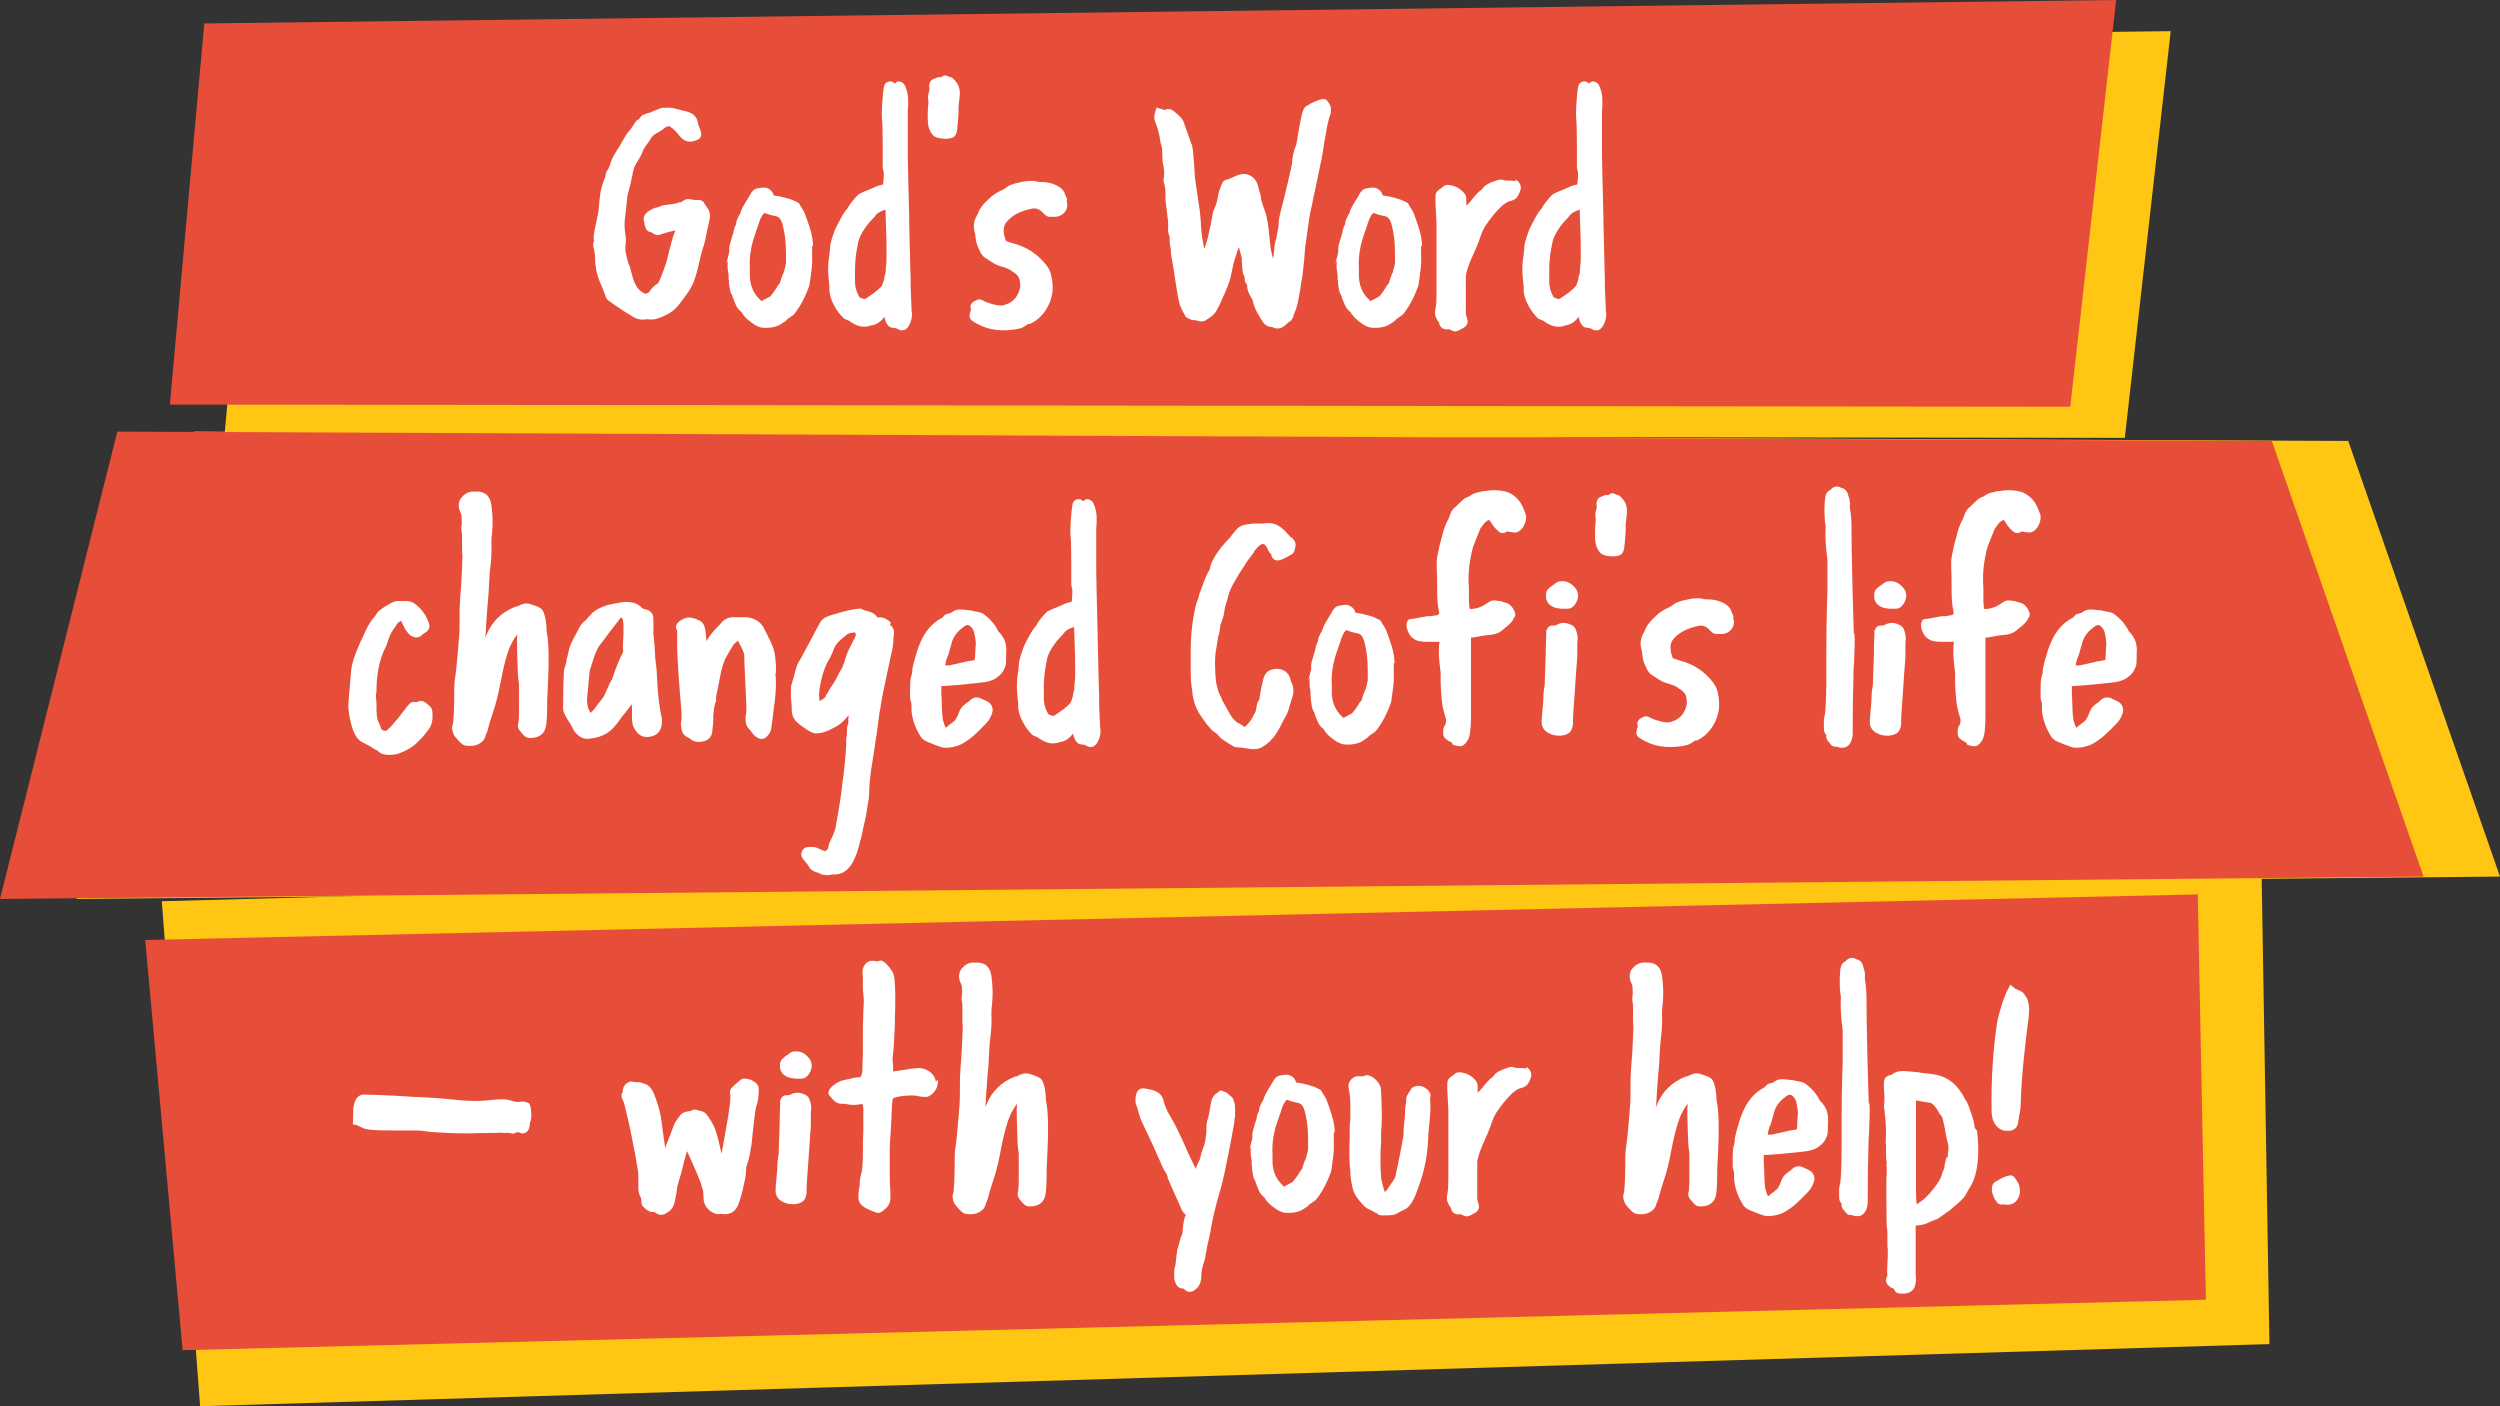 <?xml version="1.0" encoding="UTF-8"?><svg xmlns="http://www.w3.org/2000/svg" viewBox="0 0 607.62 341.78"><rect x="0" y="0" width="607.62" height="341.78" fill="#333333" stroke="none"/><defs><style>.d{fill:#fff;}.e{fill:#ffc713;}.f{fill:#e74e39;}</style></defs><g id="a"/><g id="b"><g id="c"><g><path class="e" d="M551.58,326.68c-167.65,5.03-335.29,10.07-502.94,15.1-3.1-40.91-6.2-81.83-9.31-122.74,170.08-4.55,340.15-9.09,510.23-13.64,.67,40.43,1.35,80.85,2.02,121.28Z"/><path class="e" d="M607.62,213.05c-196.35,1.81-392.7,3.63-589.05,5.44,9.51-37.86,19.02-75.73,28.52-113.59,174.55,.76,349.1,1.52,523.65,2.28,12.29,35.29,24.58,70.58,36.87,105.87Z"/><path class="e" d="M516.43,106.42c-153.96-.18-307.91-.35-461.87-.53,2.79-30.88,5.57-61.75,8.36-92.63,154.89-1.9,309.78-3.8,464.67-5.69-3.72,32.95-7.44,65.9-11.16,98.86Z"/><path class="f" d="M503.16,98.86c-153.96-.18-307.91-.35-461.87-.53,2.79-30.88,5.57-61.75,8.36-92.63C204.54,3.8,359.43,1.9,514.33,0c-3.72,32.95-7.44,65.9-11.16,98.86Z"/><path class="f" d="M589.05,213.05c-196.35,1.81-392.7,3.63-589.05,5.44,9.51-37.86,19.02-75.73,28.52-113.59,174.55,.76,349.1,1.52,523.65,2.28,12.29,35.29,24.58,70.58,36.87,105.87Z"/><path class="f" d="M536.14,315.9c-163.92,4.09-327.84,8.18-491.75,12.26-3.03-33.23-6.07-66.46-9.1-99.7,166.29-3.69,332.58-7.38,498.87-11.08,.66,32.84,1.32,65.67,1.98,98.51Z"/><g><path class="d" d="M170.93,49.04c.29,.47,.68,1.06,1.17,1.78,.49,.73,.59,1.67,.3,2.83-.12,.47-.22,.91-.3,1.35-.09,.44-.19,.89-.3,1.35-.12,.64-.25,1.29-.39,1.96-.15,.67-.33,1.32-.57,1.96-.17,.58-.33,1.15-.48,1.7-.15,.55-.28,1.12-.39,1.7-.17,.81-.36,1.6-.57,2.35-.2,.76-.45,1.54-.74,2.35-.41,.99-.9,1.9-1.48,2.74-.58,.84-1.16,1.64-1.74,2.39-.47,.64-1,1.23-1.61,1.78-.61,.55-1.32,1-2.13,1.35l-.52,.26c-.52,.23-1.09,.44-1.7,.61-.61,.17-1.29,.2-2.05,.09h-.44c-.17,.06-.44,.09-.78,.09-.93,0-1.77-.26-2.52-.78-1.86-1.1-3.65-2.29-5.4-3.57-.23-.11-.47-.31-.7-.56-.23-.26-.41-.62-.52-1.09-.12-.29-.23-.59-.35-.91-.12-.32-.23-.62-.35-.91-.12-.29-.23-.56-.35-.83-.12-.26-.23-.54-.35-.83-.7-1.74-1.04-3.6-1.04-5.57,0-.29-.01-.55-.04-.78-.03-.23-.07-.49-.13-.78v-.26c-.12-.29-.2-.62-.26-1-.06-.38,0-.8,.17-1.26-.12-.58-.1-1.25,.04-2,.14-.75,.3-1.57,.48-2.44,.12-.58,.23-1.13,.35-1.65,.12-.52,.2-1.02,.26-1.48,.12-1.62,.26-3,.44-4.13,.17-1.13,.58-2.45,1.22-3.96v-.26c.06-.23,.12-.48,.17-.74,.06-.26,.2-.48,.44-.65,.12-.23,.22-.46,.3-.7,.09-.23,.19-.49,.3-.78,.12-.46,.23-.81,.35-1.04,.12-.29,.33-.7,.65-1.22,.32-.52,.62-1.02,.91-1.48,.12-.11,.27-.38,.48-.78,.2-.4,.45-.84,.74-1.3,.58-1.04,1.03-1.73,1.35-2.05,.32-.32,.59-.68,.83-1.09,.41-.64,.7-1.07,.87-1.3,.17-.23,.41-.41,.7-.52,.12-.06,.23-.19,.35-.39,.12-.2,.23-.36,.35-.48,.23-.11,.48-.23,.74-.35,.26-.12,.54-.2,.83-.26,.12-.06,.26-.1,.44-.13,.17-.03,.35-.1,.52-.22l.52-.26c.41-.12,.8-.26,1.17-.44,.38-.17,.74-.26,1.09-.26h.52c.81-.06,1.55,0,2.22,.17,.67,.17,1.32,.35,1.96,.52l1.04,.26c1.45,.35,2.32,1.22,2.61,2.61,.06,.41,.2,.87,.44,1.39l.26,.78c.06,.12,.1,.29,.13,.52,.03,.23-.01,.49-.13,.78-.12,.29-.29,.49-.52,.61-.23,.12-.41,.2-.52,.26-.81,.29-1.47,.39-1.96,.31-.49-.09-.91-.26-1.26-.52-.35-.26-.65-.55-.91-.87-.26-.32-.51-.62-.74-.91l-.09-.09-.52-.52c-.17-.17-.32-.29-.44-.35-.12-.06-.26-.17-.44-.35-.12-.11-.29-.14-.52-.09-.23,.06-.41,.12-.52,.17l-1.04,.78c-.47,.29-.97,.6-1.52,.91-.55,.32-.94,.71-1.17,1.17-.17,.35-.39,.68-.65,1-.26,.32-.51,.65-.74,1-.29,.47-.54,.97-.74,1.52-.2,.55-.45,1.03-.74,1.44-.58,.87-.97,1.6-1.17,2.18-.2,.58-.36,1.3-.48,2.17-.12,.41-.2,.8-.26,1.17-.06,.38-.15,.74-.26,1.09-.12,.41-.23,.81-.35,1.22-.12,.41-.2,.81-.26,1.22l-.26,2.35c-.06,.41-.1,.81-.13,1.22-.03,.41-.07,.81-.13,1.22-.12,.7-.17,1.41-.17,2.13s.06,1.44,.17,2.13c.17,.81,.2,1.65,.09,2.52-.12,.81-.09,1.61,.09,2.39,.17,.78,.38,1.58,.61,2.39l.26,.52c.17,.64,.41,1.5,.7,2.57,.29,1.07,.67,1.96,1.13,2.65,.46,.64,1.1,1.16,1.91,1.57,.12,0,.29-.04,.52-.13,.23-.09,.41-.19,.52-.3,.29-.46,.61-.87,.96-1.22,.35-.35,.75-.67,1.22-.96,.12-.17,.27-.51,.48-1,.2-.49,.42-1.04,.65-1.65,.23-.61,.45-1.2,.65-1.78,.2-.58,.33-1.04,.39-1.39l.52-2.09c.12-.46,.23-.9,.35-1.31,.12-.4,.23-.84,.35-1.3,.06-.29,.13-.57,.22-.83,.09-.26,.19-.51,.3-.74,.12-.35,.2-.58,.26-.7-.52,.12-1.07,.25-1.65,.39-.58,.14-1.19,.33-1.83,.56-.23,.12-.51,.17-.83,.17s-.68-.12-1.09-.35l-.26-.26c-.81-.12-1.32-.45-1.52-1-.2-.55-.33-.97-.39-1.26v-.26c-.41-1.16,.06-2.12,1.39-2.87,.29-.17,.59-.33,.91-.48,.32-.14,.71-.25,1.17-.3,.52-.29,1.04-.46,1.57-.52,.52-.06,1.01-.11,1.48-.17,.35-.06,.68-.11,1-.17,.32-.06,.62-.14,.91-.26,.12-.06,.23-.09,.35-.09h.26c.46-.41,.88-.64,1.26-.7,.38-.06,.68-.06,.91,0,.75,.17,1.33,.23,1.74,.17,.58-.06,1.04,.09,1.39,.43Z"/><path class="d" d="M197.38,59.57v2.79c.06,.99,.03,1.94-.09,2.87-.12,.93-.23,1.83-.35,2.7-.06,.29-.1,.59-.13,.91-.03,.32-.1,.62-.22,.91-.87,2.38-1.89,4.35-3.05,5.92-.29,.46-.62,.83-1,1.09-.38,.26-.74,.51-1.09,.74l-.52,.52c-.12,.12-.29,.23-.52,.35-.12,.12-.2,.17-.26,.17-.99,.75-2.26,1.13-3.83,1.13h-.87c-.52-.06-1.02-.2-1.48-.44-.47-.23-.84-.46-1.13-.7-1.1-.75-1.91-1.54-2.44-2.35-.06-.06-.09-.14-.09-.26-.64-.46-1.1-1.02-1.39-1.65-.29-.64-.55-1.27-.78-1.91l-.09-.26v-.17c-.35-.52-.57-1.06-.65-1.61-.09-.55-.16-1.06-.22-1.52,0-.46-.03-.78-.09-.96v-.78c0-.35-.03-.61-.09-.78-.17-.87-.2-1.83-.09-2.87l-.35,.61,.7-2.78c-.06-.7,0-1.35,.17-1.96s.35-1.2,.52-1.78c.23-.64,.38-1.19,.44-1.65,.06-.29,.13-.54,.22-.74,.09-.2,.19-.39,.3-.56,0-.46,.09-.87,.26-1.22s.32-.67,.44-.96l.09-.09c.12-.23,.2-.38,.26-.43v-.09c.17-.58,.39-1.1,.65-1.57,.26-.46,.54-.93,.83-1.39l.78-1.3c.46-.99,1.06-1.55,1.78-1.7,.72-.14,1.29-.22,1.7-.22,.46,0,.93,.16,1.39,.48,.46,.32,.78,.8,.96,1.44l1.57,.26c.52,.12,1.04,.25,1.57,.39,.52,.14,1.02,.3,1.48,.48l.52,.26c.12,.06,.29,.13,.52,.22,.23,.09,.44,.25,.61,.48l.26,.52c.17,.29,.36,.58,.56,.87,.2,.29,.36,.61,.48,.96,.46,1.22,.9,2.48,1.31,3.79,.4,1.3,.64,2.71,.7,4.22l-.26-.35Zm-6.35,4.53v-2.52c0-.52-.01-1.02-.04-1.48-.03-.46-.04-.78-.04-.96-.12-1.62-.38-3.19-.78-4.7-.12-.41-.29-.8-.52-1.18-.23-.38-.61-.62-1.13-.74-.99-.17-1.89-.43-2.7-.78l-.26,.26-.26,.26c-.23,.41-.44,.83-.61,1.26-.17,.44-.32,.89-.44,1.35-.12,.23-.2,.47-.26,.7-.06,.23-.15,.49-.26,.78-1.16,3.08-1.65,6.01-1.48,8.79v1.13c-.12,2.78,.75,5.02,2.61,6.7l.17,.17h.17c.35-.23,.61-.38,.78-.43,.17-.12,.36-.22,.57-.31,.2-.09,.39-.19,.57-.3,.17-.12,.48-.48,.91-1.09s.8-1.18,1.09-1.7l.26-.26c.12-.11,.17-.2,.17-.26,.12-.41,.23-.78,.35-1.13,.11-.35,.23-.67,.35-.96l.26-.52c0-.12,.06-.35,.17-.7,.12-.35,.19-.64,.22-.87,.03-.23,.07-.43,.13-.61v.09Z"/><path class="d" d="M221.66,75.85c.06,1.45-.29,2.7-1.04,3.74-.41,.46-.81,.7-1.22,.7h-.26c-.35,0-.67-.12-.96-.35-.12-.06-.29-.12-.52-.17-.23-.06-.41-.09-.52-.09-.58,0-1.04-.23-1.39-.7-.41-.52-.67-1.19-.78-2-.87,1.22-1.91,1.92-3.13,2.09-.12,0-.29,.06-.52,.17-.23,.06-.45,.1-.65,.13-.2,.03-.45,.04-.74,.04-.93,0-1.91-.35-2.96-1.04l-.17-.09c-.35-.29-.64-.46-.87-.52-.47-.11-.84-.33-1.13-.65-.29-.32-.58-.65-.87-1-.47-.58-.9-1.27-1.31-2.09-.64-1.22-.99-2.41-1.04-3.57v-1.04c-.12-.87-.2-1.74-.26-2.61-.06-.87-.06-1.77,0-2.7,0-.41,.09-1.13,.26-2.18,.06-.35,.1-.71,.13-1.09,.03-.38,.04-.62,.04-.74,0-.23,.06-.59,.17-1.09,.12-.49,.26-1,.44-1.52s.35-1.01,.52-1.48c.17-.46,.32-.78,.44-.96,.41-.81,.83-1.61,1.26-2.39s.94-1.49,1.52-2.13c0-.06,.06-.2,.17-.43,.41-.58,.83-1.13,1.26-1.65,.43-.52,.83-.93,1.17-1.22,.29-.17,.77-.4,1.44-.7,.67-.29,1.23-.52,1.7-.7,.99-.46,1.67-.74,2.05-.83,.38-.09,.62-.13,.74-.13,.06-.35,.1-.77,.13-1.26,.03-.49,.04-.85,.04-1.09v-.52c0-.23-.04-.45-.13-.65s-.13-.45-.13-.74v-5.22c0-1.22-.01-2.35-.04-3.39-.03-1.04-.04-1.68-.04-1.91-.06-.52-.1-1.12-.13-1.78-.03-.67-.01-1.35,.04-2.04v-.44c.06-1.04,.13-2.01,.22-2.91,.09-.9,.19-1.58,.31-2.05,.17-.58,.55-.93,1.13-1.04,.52-.12,.99,.03,1.39,.43h.17c.29-.4,.67-.55,1.13-.43,.52,.12,.93,.43,1.22,.96,.52,1.16,.78,2.29,.78,3.39v1.26c0,.44-.03,.89-.09,1.35v10.79c0,.52,.03,2.08,.09,4.66,.06,2.58,.14,6.19,.26,10.83v.78c.06,1.86,.1,3.7,.13,5.53,.03,1.83,.07,3.64,.13,5.44l.09,3.05v2.09l.26,6.01,.09-.09Zm-6.35-10.88c.11-.64,.17-1.6,.17-2.87s-.01-2.62-.04-4.05c-.03-1.42-.07-2.77-.13-4.05-.06-1.27-.09-2.2-.09-2.78v-.26c-.41,.12-.84,.29-1.31,.52-.47,.23-.78,.46-.96,.7-.23,.35-.61,.78-1.13,1.3-.64,.64-1.28,1.45-1.91,2.44-.64,.99-1.07,1.94-1.31,2.87-.17,.81-.32,1.6-.44,2.35-.12,.75-.2,1.54-.26,2.35-.06,.64-.09,1.31-.09,2v3.05c0,1.22,.35,2.44,1.04,3.65,.12,.12,.35,.23,.7,.35,.35,.12,.61,.15,.78,.09,1.16-.75,1.97-1.32,2.44-1.7,.46-.38,.93-.8,1.39-1.26,.17-.17,.33-.49,.48-.96,.14-.46,.25-.81,.3-1.04v-.35l.09-.35c.12-.29,.19-.55,.22-.78,.03-.23,.04-.64,.04-1.22Z"/><path class="d" d="M231.23,18.76c1.62,1.22,2.29,2.82,2,4.79-.06,.41-.1,.8-.13,1.17-.03,.38-.07,.8-.13,1.26v1.48c-.12,2.03-.23,3.42-.35,4.18-.12,.76-.35,1.28-.7,1.57-.47,.35-1.16,.52-2.09,.52-.58,0-1.13-.06-1.65-.17-.52-.12-.93-.29-1.22-.52-.87-.81-1.35-1.94-1.44-3.39-.09-1.45-.04-2.99,.13-4.61v-.61c-.12-.52-.13-1-.04-1.44,.09-.43,.19-.85,.3-1.26v-.26c-.12-.58-.09-1.04,.09-1.39,.17-.41,.44-.68,.78-.83,.35-.14,.67-.27,.96-.39,.17-.06,.41-.09,.7-.09h.35c.41-.4,.81-.54,1.22-.39,.41,.14,.7,.28,.87,.39h.35Z"/><path class="d" d="M259.25,48.87c.29,.93,.17,1.77-.35,2.52-.52,.76-1.28,1.19-2.26,1.31h-.96c-.58,.06-1.04-.03-1.39-.26-.35-.23-.64-.49-.87-.78-.75-.81-1.62-1.13-2.61-.96-1.39,.29-2.57,.68-3.52,1.17-.96,.49-1.78,1.12-2.48,1.87-.58,.58-.87,1.34-.87,2.26,0,.23,.01,.45,.04,.65,.03,.2,.07,.45,.13,.74l.26,.78c0,.23,.14,.41,.44,.52,.29,.12,.57,.2,.83,.26,.26,.06,.54,.15,.83,.26,3.19,.87,5.8,2.61,7.83,5.22,.64,.81,1.04,1.68,1.22,2.61,.29,1.33,.39,2.52,.3,3.57-.09,1.04-.33,2.06-.74,3.05-1.04,2.38-2.61,4.06-4.7,5.05h-.44c-.12,.06-.22,.12-.3,.17-.09,.06-.19,.14-.3,.26-.29,.17-.58,.33-.87,.48-.29,.14-.64,.25-1.04,.3-.47,.12-.93,.19-1.39,.22-.47,.03-.93,.07-1.39,.13h-1.22c-2.5-.06-4.82-.78-6.96-2.18-.75-.46-.99-1.13-.7-2v-.26l.26-.52c-.12-.23-.17-.55-.17-.96,.06-.11,.13-.27,.22-.48,.09-.2,.27-.39,.57-.56,.17-.11,.46-.26,.87-.44,.41-.17,.87-.11,1.39,.17,.41,.23,.83,.42,1.26,.56,.44,.15,.88,.28,1.35,.39l.35,.09c.23,.06,.46,.1,.7,.13,.23,.03,.52,.04,.87,.04,.29,0,.78-.14,1.48-.43,1.28-.52,2.2-1.54,2.78-3.05,.23-.75,.32-1.33,.26-1.74,0-.06-.01-.13-.04-.22-.03-.09-.04-.19-.04-.3,0-1.04-.67-1.92-2-2.61l-.26-.26c-.47-.23-.89-.42-1.26-.57-.38-.14-.8-.27-1.26-.39-.47-.12-.9-.29-1.3-.52-.41-.23-.78-.46-1.13-.7l-.78-.52c-.7-.35-1.22-.87-1.57-1.57-.47-.87-.78-1.62-.96-2.26-.12-.41-.19-.8-.22-1.18-.03-.38-.07-.74-.13-1.09l-.26-1.04c-.17-1.1,0-2.14,.52-3.13,.23-.35,.41-.7,.52-1.04,.12-.35,.33-.75,.65-1.22,.32-.46,.68-.9,1.09-1.3,.46-.46,.96-.93,1.48-1.39,.75-.58,1.51-1.04,2.26-1.39,.29-.11,.55-.25,.78-.39,.23-.14,.46-.3,.7-.48,.35-.29,.86-.54,1.52-.74,.67-.2,1.32-.36,1.96-.48,.46-.11,1.06-.2,1.78-.26,.72-.06,1.32-.03,1.78,.09,.29,.12,.75,.17,1.39,.17,1.62,0,3.1,.44,4.44,1.31,.64,.46,1.04,1.02,1.22,1.65,.11,.23,.2,.44,.26,.61l.26,.52-.09,.52Z"/><path class="d" d="M318.33,25.29c.29-.17,.64-.35,1.04-.52,.4-.17,.81-.33,1.22-.48,.41-.14,.78-.22,1.13-.22s.61,.12,.78,.35c.29,.29,.54,.64,.74,1.04,.2,.41,.27,.9,.22,1.48,0,.35-.03,.61-.09,.78-.29,.81-.52,1.62-.7,2.44-.17,.81-.32,1.65-.44,2.52l-.26,1.3c-.12,.64-.22,1.26-.3,1.87-.09,.61-.19,1.23-.3,1.87-.06,.41-.1,.67-.13,.78-.03,.12-.04,.22-.04,.3s-.03,.19-.09,.31c-.06,.12-.12,.38-.17,.78-.29,1.39-.58,2.79-.87,4.18-.29,1.39-.58,2.76-.87,4.09l-.35,1.74c-.29,1.16-.52,2.37-.7,3.61-.17,1.25-.35,2.48-.52,3.7l-.26,1.83c-.12,.64-.19,1.25-.22,1.83-.03,.58-.07,1.19-.13,1.83-.12,.99-.22,2-.31,3.05-.09,1.04-.25,2.09-.48,3.13l-.26,1.83c-.17,.99-.36,1.96-.56,2.91-.2,.96-.54,1.93-1,2.92v.26c-.12,.23-.25,.49-.39,.78-.15,.29-.45,.55-.91,.78l-.17,.17-.44,.43c-.23,.17-.51,.36-.83,.57-.32,.2-.71,.3-1.17,.3s-.9-.12-1.31-.35h-.26c-.87-.12-1.54-.52-2-1.22-.52-.81-1.02-1.65-1.48-2.52-.47-.87-.81-1.83-1.04-2.87l-.17-.35c-.29-.4-.55-.88-.78-1.44-.23-.55-.35-1.18-.35-1.87-.29-.29-.47-.59-.52-.91-.06-.32-.09-.59-.09-.83v-.26c-.17-.17-.3-.45-.39-.83-.09-.38-.15-.77-.17-1.18-.03-.4-.06-.8-.09-1.17-.03-.38-.04-.65-.04-.83v-.52c-.12-.46-.23-.9-.35-1.31-.12-.4-.23-.84-.35-1.3-.23,.58-.44,1.15-.61,1.7-.17,.55-.35,1.12-.52,1.7-.17,.52-.36,1.32-.56,2.39-.2,1.07-.39,1.87-.57,2.39-.29,.87-.64,1.77-1.04,2.7-.41,.93-.87,1.97-1.39,3.13-.23,.46-.48,.93-.74,1.39-.26,.47-.62,.9-1.09,1.31-.35,.29-.86,.64-1.52,1.04-.67,.41-1.49,.41-2.48,0h-.35c-.41,0-.81-.11-1.22-.35-.12-.06-.29-.14-.52-.26-.23-.11-.41-.32-.52-.61-.06-.17-.2-.43-.44-.78-.12-.29-.25-.57-.39-.83-.15-.26-.28-.56-.39-.91-.23-.87-.41-1.67-.52-2.39-.12-.73-.23-1.41-.35-2.04-.12-.64-.22-1.31-.3-2-.09-.7-.19-1.36-.31-2-.12-.7-.23-1.39-.35-2.09-.12-.7-.23-1.39-.35-2.09v-.87c-.12-.46-.2-.94-.26-1.44-.06-.49-.06-1,0-1.52,0-.06-.06-.2-.17-.44-.06-.17-.12-.36-.17-.56-.06-.2-.09-.45-.09-.74,.06-.75,.06-1.48,0-2.18-.06-.7-.15-1.42-.26-2.17l-.26-2.09c-.06-.29-.09-.58-.09-.87v-.87c0-.58-.01-1.13-.04-1.65-.03-.52-.13-1.01-.31-1.48-.12-.35-.16-.68-.13-1,.03-.32,.07-.62,.13-.91,.06-.75,0-1.57-.17-2.44-.17-.75-.26-1.59-.26-2.52,0-.64-.01-1.12-.04-1.44-.03-.32-.07-.58-.13-.78-.06-.2-.13-.45-.22-.74-.09-.29-.16-.73-.22-1.31-.12-.64-.26-1.26-.44-1.87-.17-.61-.38-1.2-.61-1.78-.35-.81-.38-1.65-.09-2.52l.35-1.13,1.13,.35h.26l.52,.26c.29-.17,.58-.26,.87-.26s.52,.03,.7,.09c.29,.12,.52,.25,.7,.39,.17,.14,.32,.28,.44,.39,.12,.12,.2,.17,.26,.17,.29,.29,.62,.62,1,1,.38,.38,.65,.86,.83,1.44,.11,.35,.23,.68,.35,1,.12,.32,.23,.65,.35,1,.12,.35,.25,.7,.39,1.04,.14,.35,.27,.73,.39,1.13,.12,.41,.22,.68,.3,.83,.09,.15,.14,.29,.17,.44,.03,.14,.06,.3,.09,.48,.03,.17,.07,.52,.13,1.04,.06,.52,.1,1.04,.13,1.57,.03,.52,.07,1.02,.13,1.48,.06,.7,.1,1.41,.13,2.13,.03,.73,.1,1.44,.22,2.13l.26,1.83c.12,.7,.22,1.38,.3,2.05,.09,.67,.19,1.32,.3,1.96,.12,.7,.2,1.39,.26,2.09,.06,.7,.12,1.36,.17,2v.52c.06,.64,.12,1.26,.17,1.87,.06,.61,.14,1.23,.26,1.87l.09,.44,.26,1.57,.26-.52c.11-.4,.23-.8,.35-1.17,.12-.38,.23-.77,.35-1.18l.26-1.3c.17-.75,.33-1.48,.48-2.17,.14-.7,.27-1.42,.39-2.18,.06-.4,.2-.84,.44-1.3,.35-.75,.61-1.62,.78-2.61,.17-1.1,.52-2.23,1.04-3.39,.23-.58,.67-.93,1.31-1.04,.29-.06,.55-.14,.78-.26,.23-.12,.49-.23,.78-.35l.52-.26c1.22-.52,2.29-.58,3.22-.17,1.04,.47,1.74,1.28,2.09,2.44l.78,2.87v.52c.12,.46,.25,.91,.39,1.35,.14,.44,.3,.89,.48,1.35,.23,.52,.39,1.06,.48,1.61,.09,.55,.19,1.06,.3,1.52,.17,1.16,.33,2.6,.48,4.31,.14,1.71,.42,3.18,.83,4.39,.06-.7,.14-1.48,.26-2.35v-.26c0-.23,.09-.75,.26-1.57,.06-.17,.13-.46,.22-.87,.09-.4,.17-.83,.26-1.26,.09-.43,.16-.83,.22-1.17,.06-.35,.09-.58,.09-.7,0-.58,.03-1.02,.09-1.31,0-.11,.03-.32,.09-.61,.06-.29,.17-.81,.35-1.57,.17-.7,.42-1.65,.74-2.87,.32-1.22,.62-2.46,.91-3.74,.29-1.27,.55-2.42,.78-3.44,.23-1.01,.35-1.67,.35-1.96,0-.06,.01-.25,.04-.57,.03-.32,.09-.67,.17-1.04,.09-.38,.19-.77,.3-1.18,.12-.4,.23-.7,.35-.87,.12-.29,.22-.74,.3-1.35,.09-.61,.19-1.23,.3-1.87,.23-1.39,.44-2.49,.61-3.31,.17-.81,.33-1.45,.48-1.91,.14-.46,.29-.78,.44-.96,.14-.17,.3-.32,.48-.44,.17-.06,.44-.2,.78-.43Z"/><path class="d" d="M345.4,59.57v2.79c.06,.99,.03,1.94-.09,2.87-.12,.93-.23,1.83-.35,2.7-.06,.29-.1,.59-.13,.91-.03,.32-.1,.62-.22,.91-.87,2.38-1.89,4.35-3.05,5.92-.29,.46-.62,.83-1,1.09-.38,.26-.74,.51-1.09,.74l-.52,.52c-.12,.12-.29,.23-.52,.35-.12,.12-.2,.17-.26,.17-.99,.75-2.26,1.13-3.83,1.13h-.87c-.52-.06-1.02-.2-1.48-.44-.47-.23-.84-.46-1.13-.7-1.1-.75-1.91-1.54-2.44-2.35-.06-.06-.09-.14-.09-.26-.64-.46-1.1-1.02-1.39-1.65-.29-.64-.55-1.27-.78-1.91l-.09-.26v-.17c-.35-.52-.57-1.06-.65-1.61-.09-.55-.16-1.06-.22-1.52,0-.46-.03-.78-.09-.96v-.78c0-.35-.03-.61-.09-.78-.17-.87-.2-1.83-.09-2.87l-.35,.61,.7-2.78c-.06-.7,0-1.35,.17-1.96s.35-1.2,.52-1.78c.23-.64,.38-1.19,.44-1.65,.06-.29,.13-.54,.22-.74,.09-.2,.19-.39,.3-.56,0-.46,.09-.87,.26-1.22s.32-.67,.44-.96l.09-.09c.12-.23,.2-.38,.26-.43v-.09c.17-.58,.39-1.1,.65-1.57,.26-.46,.54-.93,.83-1.39l.78-1.3c.46-.99,1.06-1.55,1.78-1.7,.72-.14,1.29-.22,1.7-.22,.46,0,.93,.16,1.39,.48,.46,.32,.78,.8,.96,1.44l1.57,.26c.52,.12,1.04,.25,1.57,.39,.52,.14,1.02,.3,1.48,.48l.52,.26c.12,.06,.29,.13,.52,.22,.23,.09,.44,.25,.61,.48l.26,.52c.17,.29,.36,.58,.56,.87,.2,.29,.36,.61,.48,.96,.46,1.22,.9,2.48,1.31,3.79,.4,1.3,.64,2.71,.7,4.22l-.26-.35Zm-6.35,4.53v-2.52c0-.52-.01-1.02-.04-1.48-.03-.46-.04-.78-.04-.96-.12-1.62-.38-3.19-.78-4.7-.12-.41-.29-.8-.52-1.18-.23-.38-.61-.62-1.13-.74-.99-.17-1.89-.43-2.7-.78l-.26,.26-.26,.26c-.23,.41-.44,.83-.61,1.26-.17,.44-.32,.89-.44,1.35-.12,.23-.2,.47-.26,.7-.06,.23-.15,.49-.26,.78-1.16,3.08-1.65,6.01-1.48,8.79v1.13c-.12,2.78,.75,5.02,2.61,6.7l.17,.17h.17c.35-.23,.61-.38,.78-.43,.17-.12,.36-.22,.57-.31,.2-.09,.39-.19,.57-.3,.17-.12,.48-.48,.91-1.09s.8-1.18,1.09-1.7l.26-.26c.12-.11,.17-.2,.17-.26,.12-.41,.23-.78,.35-1.13,.11-.35,.23-.67,.35-.96l.26-.52c0-.12,.06-.35,.17-.7,.12-.35,.19-.64,.22-.87,.03-.23,.07-.43,.13-.61v.09Z"/><path class="d" d="M368.28,43.65c.46,.17,.83,.49,1.09,.96,.26,.47,.33,.93,.22,1.39-.12,.46-.33,1-.65,1.61-.32,.61-.94,1.03-1.87,1.26-.64,.12-1.39,.58-2.26,1.39-1.28,1.22-2.55,2.78-3.83,4.7-.12,.17-.29,.49-.52,.96l-.09,.17-.52,1.31c-.12,.41-.25,.8-.39,1.17-.15,.38-.3,.77-.48,1.18,0,.06-.06,.2-.17,.43-1.04,2.26-1.73,3.9-2.05,4.92-.32,1.02-.48,1.7-.48,2.05v8.96c0,.35,.09,.73,.26,1.13,.41,1.1,.09,1.94-.96,2.52l-.52,.26c-.12,.11-.2,.17-.26,.17-.41,.23-.78,.35-1.13,.35s-.7-.12-1.04-.35c-.17-.12-.38-.17-.61-.17-.99,.17-1.71-.2-2.18-1.13v-.26c0-.06-.01-.1-.04-.13-.03-.03-.04-.07-.04-.13-.29-.29-.55-.71-.78-1.26-.23-.55-.26-1.23-.09-2.04,.12-.64,.19-1.29,.22-1.96,.03-.67,.04-1.35,.04-2.05v-16.62c-.06-.87-.1-1.74-.13-2.61-.03-.87-.07-1.71-.13-2.52v-1.39c0-.64,.14-1.12,.44-1.44,.29-.32,.58-.54,.87-.65l.09-.09c.12-.11,.3-.27,.57-.48,.26-.2,.62-.31,1.09-.31,1.62,.12,2.96,.81,4,2.09,.17,.23,.29,.48,.35,.74,.06,.26,.09,.51,.09,.74v1.48l.26-.26,.52-.52c.46-.58,.93-1.15,1.39-1.7,.46-.55,1.01-1.06,1.65-1.52,.35-.52,.75-.91,1.22-1.17,.46-.26,.93-.48,1.39-.65l.78-.26c.23-.12,.51-.2,.83-.26,.32-.06,.62-.03,.91,.09,.29,.12,.81,.17,1.57,.17h.52c.29,0,.61,.06,.96,.17l-.09-.43Z"/><path class="d" d="M390.39,75.85c.06,1.45-.29,2.7-1.04,3.74-.41,.46-.81,.7-1.22,.7h-.26c-.35,0-.67-.12-.96-.35-.12-.06-.29-.12-.52-.17-.23-.06-.41-.09-.52-.09-.58,0-1.04-.23-1.39-.7-.41-.52-.67-1.19-.78-2-.87,1.22-1.91,1.92-3.13,2.09-.12,0-.29,.06-.52,.17-.23,.06-.45,.1-.65,.13-.2,.03-.45,.04-.74,.04-.93,0-1.91-.35-2.96-1.04l-.17-.09c-.35-.29-.64-.46-.87-.52-.47-.11-.84-.33-1.13-.65-.29-.32-.58-.65-.87-1-.47-.58-.9-1.27-1.31-2.09-.64-1.22-.99-2.41-1.04-3.57v-1.04c-.12-.87-.2-1.74-.26-2.61-.06-.87-.06-1.77,0-2.7,0-.41,.09-1.13,.26-2.18,.06-.35,.1-.71,.13-1.09,.03-.38,.04-.62,.04-.74,0-.23,.06-.59,.17-1.09,.12-.49,.26-1,.44-1.52s.35-1.01,.52-1.48c.17-.46,.32-.78,.44-.96,.41-.81,.83-1.61,1.26-2.39s.94-1.49,1.52-2.13c0-.06,.06-.2,.17-.43,.41-.58,.83-1.13,1.26-1.65,.43-.52,.83-.93,1.17-1.22,.29-.17,.77-.4,1.44-.7,.67-.29,1.23-.52,1.7-.7,.99-.46,1.67-.74,2.05-.83,.38-.09,.62-.13,.74-.13,.06-.35,.1-.77,.13-1.26,.03-.49,.04-.85,.04-1.09v-.52c0-.23-.04-.45-.13-.65s-.13-.45-.13-.74v-5.22c0-1.22-.01-2.35-.04-3.39-.03-1.04-.04-1.68-.04-1.91-.06-.52-.1-1.12-.13-1.78-.03-.67-.01-1.35,.04-2.04v-.44c.06-1.04,.13-2.01,.22-2.91,.09-.9,.19-1.58,.31-2.05,.17-.58,.55-.93,1.13-1.04,.52-.12,.99,.03,1.39,.43h.17c.29-.4,.67-.55,1.13-.43,.52,.12,.93,.43,1.22,.96,.52,1.16,.78,2.29,.78,3.39v1.26c0,.44-.03,.89-.09,1.35v10.79c0,.52,.03,2.08,.09,4.66,.06,2.58,.14,6.19,.26,10.83v.78c.06,1.86,.1,3.7,.13,5.53,.03,1.83,.07,3.64,.13,5.44l.09,3.05v2.09l.26,6.01,.09-.09Zm-6.35-10.88c.11-.64,.17-1.6,.17-2.87s-.01-2.62-.04-4.05c-.03-1.42-.07-2.77-.13-4.05-.06-1.27-.09-2.2-.09-2.78v-.26c-.41,.12-.84,.29-1.31,.52-.47,.23-.78,.46-.96,.7-.23,.35-.61,.78-1.13,1.3-.64,.64-1.28,1.45-1.91,2.44-.64,.99-1.07,1.94-1.31,2.87-.17,.81-.32,1.6-.44,2.35-.12,.75-.2,1.54-.26,2.35-.06,.64-.09,1.31-.09,2v3.05c0,1.22,.35,2.44,1.04,3.65,.12,.12,.35,.23,.7,.35,.35,.12,.61,.15,.78,.09,1.16-.75,1.97-1.32,2.44-1.7,.46-.38,.93-.8,1.39-1.26,.17-.17,.33-.49,.48-.96,.14-.46,.25-.81,.3-1.04v-.35l.09-.35c.12-.29,.19-.55,.22-.78,.03-.23,.04-.64,.04-1.22Z"/></g><g><path class="d" d="M105.11,173.59c.06,.52,.03,1.11-.09,1.78-.12,.66-.4,1.31-.87,1.95-.69,.98-1.62,2.04-2.77,3.16-1.16,1.13-2.63,2.01-4.42,2.64-.69,.23-1.47,.35-2.34,.35-.29,0-.55-.01-.78-.04-.23-.03-.49-.07-.78-.13-.12-.06-.3-.15-.56-.26-.26-.12-.51-.32-.74-.61-.35-.12-.66-.28-.95-.48-.29-.2-.58-.39-.87-.56-.23-.12-.45-.23-.65-.35-.2-.12-.42-.23-.65-.35-.92-.41-1.59-.92-1.99-1.56-.4-.63-.69-1.21-.87-1.73-.64-1.9-1.01-3.78-1.13-5.63,0-.35,.04-1.02,.13-2.03,.09-1.01,.17-2.06,.26-3.16,.09-1.09,.17-2.11,.26-3.03,.09-.92,.16-1.5,.22-1.73,.23-1.04,.53-2.03,.91-2.99,.37-.95,.76-1.89,1.17-2.81l.17-.35,.26-.52c.4-.92,.82-1.82,1.26-2.68s1-1.7,1.69-2.51c.06-.06,.1-.12,.13-.17,.03-.06,.07-.11,.13-.17,.06-.06,.14-.2,.26-.43,.23-.35,.58-.69,1.04-1.04,.46-.35,.92-.66,1.39-.95,.98-.58,1.63-.91,1.95-1,.32-.09,.53-.13,.65-.13h2.25c.75,0,1.44,.23,2.08,.69,1.67,1.27,2.83,2.92,3.46,4.94,.17,.69-.06,1.33-.69,1.9-.23,.12-.38,.2-.43,.26-.23,.12-.38,.2-.43,.26-.69,.87-1.59,1.04-2.68,.52-.35-.17-.72-.52-1.13-1.04-.4-.52-.72-1.07-.95-1.65-.12-.17-.19-.33-.22-.48-.03-.14-.1-.27-.22-.39l-.17-.17-.17,.09c-.12,.12-.25,.22-.39,.3-.14,.09-.25,.19-.3,.3l-.52,.78c-.29,.4-.55,.79-.78,1.17-.23,.38-.43,.8-.61,1.26-.12,.29-.25,.66-.39,1.13-.14,.46-.27,.84-.39,1.13l-.52,1.04c-1.21,2.77-1.82,6.03-1.82,9.79v.17c-.12,.46-.16,.93-.13,1.39,.03,.46,.07,.95,.13,1.47v1.65c0,.23,.03,.66,.09,1.3,.06,.64,.14,1.07,.26,1.3l.26,.52c.11,.23,.2,.45,.26,.65,.06,.2,.14,.45,.26,.74,.06,.12,.12,.2,.17,.26,.06,.06,.23,.15,.52,.26,.29,.06,.52,.03,.69-.09,.4-.35,.87-.81,1.39-1.39,.52-.58,1.02-1.17,1.52-1.78,.49-.61,.91-1.15,1.26-1.64s.58-.79,.69-.91c.12-.17,.36-.45,.74-.82,.37-.37,.91-.48,1.6-.3,.17-.11,.46-.22,.87-.3,.4-.09,.84,.04,1.3,.39l.17,.09c.29,.23,.61,.51,.95,.82,.35,.32,.55,.79,.61,1.43v.52Z"/><path class="d" d="M132.82,153.32c.17,.64,.3,1.57,.39,2.81,.09,1.24,.13,2.57,.13,3.98s-.03,2.87-.09,4.37c-.06,1.5-.12,2.83-.17,3.98-.06,.64-.09,1.17-.09,1.6v1.43c0,.69-.01,1.39-.04,2.08-.03,.69-.07,1.39-.13,2.08-.17,2.48-1.5,3.72-3.98,3.72-.17,0-.39-.03-.65-.09-.26-.06-.51-.2-.74-.43l-.26-.26c-.29-.29-.62-.69-1-1.21-.38-.52-.42-1.18-.13-1.99v-.43c.06-.4,.09-1.13,.09-2.16v-5.72c0-.69-.03-1.18-.09-1.47-.06-.11-.12-.63-.17-1.56-.06-.92-.1-1.99-.13-3.2-.03-1.21-.06-2.44-.09-3.68-.03-1.24-.01-2.24,.04-2.99-.23,.29-.43,.58-.61,.87-.17,.29-.35,.58-.52,.87-.46,.81-.88,1.81-1.26,2.99-.38,1.18-.71,2.42-1,3.72-.29,1.3-.55,2.57-.78,3.81-.23,1.24-.46,2.3-.69,3.16-.17,.69-.36,1.39-.56,2.08-.2,.69-.42,1.36-.65,1.99-.23,.69-.45,1.38-.65,2.08-.2,.69-.39,1.39-.56,2.08l-.17,.35c-.06,.12-.12,.23-.17,.35v.09c-.17,.69-.45,1.21-.82,1.56-.38,.35-.77,.61-1.17,.78-.4,.17-.81,.27-1.21,.3-.4,.03-.72,.04-.95,.04-.29,0-.61-.04-.95-.13-.35-.09-.66-.28-.95-.56l-.52-.52c-.29-.29-.59-.64-.91-1.04-.32-.4-.53-.92-.65-1.56-.12-.4-.12-.75,0-1.04,.17-.58,.29-1.64,.35-3.2,.06-1.56,.09-2.97,.09-4.24,0-1.96,.03-3.09,.09-3.38,.06-.35,.13-.87,.22-1.56,.09-.69,.17-1.44,.26-2.25,.09-.81,.16-1.6,.22-2.38,.06-.78,.12-1.43,.17-1.95,.06-.4,.09-.69,.09-.87v-.43c.12-.98,.19-1.95,.22-2.9,.03-.95,.04-1.92,.04-2.9v-1.95c0-.66,.03-1.31,.09-1.95,0-.29,.01-.66,.04-1.13,.03-.46,.07-.95,.13-1.47,.06-.75,.12-1.59,.17-2.51,.06-.92,.1-1.82,.13-2.68,.03-.87,.06-1.63,.09-2.29,.03-.66,.04-1.08,.04-1.26-.06-.52-.09-1.04-.09-1.56v-3.25c0-.55-.06-1.08-.17-1.6-.06-.35-.03-.75,.09-1.21v-.95c0-.4-.01-.78-.04-1.13-.03-.35-.13-.66-.3-.95-.29-.58-.42-1.18-.39-1.82,.03-.63,.22-1.18,.56-1.64,.75-.92,1.62-1.44,2.6-1.56h.69c2.37-.17,3.72,.9,4.07,3.2,.35,2.54,.4,4.82,.17,6.84v.09c-.06,.4-.1,.79-.13,1.17-.03,.38-.04,.74-.04,1.08,.06,1.16,.06,2.25,0,3.29-.06,1.04-.14,1.96-.26,2.77-.12,1.1-.2,2.2-.26,3.29-.06,1.1-.12,2.19-.17,3.29l-.26,2.86-.26,3.64-.26,4.42v-.26l.26-.78c.64-1.62,1.56-3.02,2.77-4.2,1.21-1.18,2.66-2.09,4.33-2.73h.26c.29-.11,.66-.29,1.13-.52,.81-.35,1.65-.35,2.51,0l.78,.26c.87,.29,1.46,.62,1.78,1,.32,.38,.59,1.14,.82,2.29,.17,.98,.26,1.94,.26,2.86Z"/><path class="d" d="M160.88,175.32c.06,.92-.17,1.76-.69,2.51-.58,.75-1.47,1.18-2.68,1.3-1.1,.06-1.99-.32-2.68-1.13-.64-.75-1.01-1.5-1.13-2.25-.12-.75-.14-1.5-.09-2.25v-1.17c0-.38-.03-.77-.09-1.17l-1.56,2.08c-.23,.29-.45,.55-.65,.78-.2,.23-.39,.49-.56,.78-.52,.75-1.1,1.47-1.73,2.16-.64,.69-1.44,1.27-2.43,1.73-.64,.29-1.26,.49-1.86,.61-.61,.12-1.2,.2-1.78,.26h-.26c-1.04,0-1.99-.52-2.86-1.56-.12-.11-.25-.29-.39-.52s-.27-.49-.39-.78c-.12-.23-.25-.46-.39-.69-.14-.23-.3-.49-.48-.78-.35-.52-.68-1.11-1-1.78-.32-.66-.42-1.4-.3-2.21v-.52c0-1.62,.01-2.97,.04-4.07,.03-1.1,.06-1.96,.09-2.6,.03-.63,.07-1.11,.13-1.43,.06-.32,.14-.56,.26-.74,.06-.11,.13-.45,.22-.99s.19-1,.3-1.34c.12-.46,.2-.85,.26-1.17,.06-.32,.12-.56,.17-.74,.06-.17,.16-.45,.3-.82,.14-.38,.3-.74,.48-1.08,.17-.35,.33-.66,.48-.95,.14-.29,.24-.46,.3-.52,.69-1.38,1.15-2.22,1.39-2.51,.23-.29,.4-.49,.52-.61,.29-.17,.53-.38,.74-.61,.2-.23,.42-.49,.65-.78l.26-.26c.63-.81,1.62-1.47,2.94-1.99,.64-.29,1.33-.5,2.08-.65,.75-.14,1.47-.27,2.17-.39l.43-.09c.75-.11,1.57-.1,2.47,.04,.89,.15,1.63,.51,2.21,1.08,.29,.35,.66,.55,1.13,.61,1.27,.29,1.91,1.07,1.91,2.34v3.72l.26,2.6c.06,.75,.1,1.5,.13,2.25,.03,.75,.1,1.53,.22,2.34,.12,.81,.19,1.62,.22,2.42,.03,.81,.07,1.62,.13,2.42,.06,1.5,.19,2.97,.39,4.42,.2,1.44,.45,2.89,.74,4.33v.35Zm-9.35-21.91v-1.21c0-.75-.09-1.38-.26-1.9-.12-.12-.26-.17-.43-.17-.12,.17-.36,.51-.74,1-.38,.49-.97,1.26-1.78,2.29-.75,.98-1.39,1.83-1.91,2.56-.52,.72-.84,1.14-.95,1.25-.46,.87-.85,1.78-1.17,2.73-.32,.95-.62,1.92-.91,2.9-.06,.17-.12,.59-.17,1.25-.06,.67-.12,1.26-.17,1.78-.06,.64-.1,1.18-.13,1.65-.03,.46-.07,.84-.13,1.13-.12,.75-.13,1.54-.04,2.38,.09,.84,.36,1.57,.82,2.21l.26-.26,.61-.61c.11-.17,.24-.36,.39-.56,.14-.2,.27-.39,.39-.56l1.04-1.3c.29-.35,.52-.71,.69-1.08s.35-.76,.52-1.17c.12-.29,.23-.55,.35-.78,.11-.23,.23-.49,.35-.78l.26-.52c.23-.35,.37-.61,.43-.78,.75-2.37,1.62-4.5,2.6-6.41-.06-.58-.07-1.3-.04-2.17,.03-.87,.07-1.67,.13-2.42v-.43Z"/><path class="d" d="M188.42,163.37c.06,.41,.1,.8,.13,1.17,.03,.38,.04,.77,.04,1.17,0,2.14-.17,4.27-.52,6.41-.12,.98-.22,1.85-.3,2.6-.09,.75-.19,1.47-.3,2.17-.06,.46-.17,.85-.35,1.17-.17,.32-.4,.62-.69,.91-.29,.35-.66,.55-1.13,.61-.46,.06-.9-.06-1.3-.35-.35-.23-.58-.4-.69-.52-.23-.23-.46-.52-.69-.87-.12-.12-.19-.2-.22-.26-.03-.06-.07-.11-.13-.17-.64-.63-.98-1.3-1.04-1.99-.06-.69-.03-1.33,.09-1.91,.06-.23,.09-.71,.09-1.43s-.03-1.53-.09-2.43c-.06-.89-.1-1.85-.13-2.86-.03-1.01-.07-1.95-.13-2.81-.06-1.1-.1-2.08-.13-2.95-.03-.86-.04-1.5-.04-1.9,0-.17-.09-.43-.26-.78-.12-.35-.26-.68-.43-1-.17-.32-.35-.65-.52-1l-.17-.35c0-.06-.06-.14-.17-.26-.69,.52-1.16,1.01-1.39,1.47-.46,.75-.92,1.55-1.39,2.38-.46,.84-.81,1.75-1.04,2.73-.12,.35-.25,.88-.39,1.6-.14,.72-.29,1.46-.43,2.21s-.29,1.44-.43,2.08c-.14,.64-.22,1.01-.22,1.13v.82c0,.2-.06,.42-.17,.65-.17,.46-.29,.95-.35,1.47-.06,.52-.12,1.07-.17,1.65v1.64l-.26,2.34c-.17,1.21-.87,1.96-2.08,2.25-.35,.11-.75,.17-1.21,.17-.35,0-.71-.06-1.08-.17-.38-.12-.74-.35-1.08-.69-1.1-.46-1.73-1.08-1.91-1.86-.17-.78-.26-1.34-.26-1.69,0-.23,.06-.58,.17-1.04v-1.73c-.12-1.5-.25-3.07-.39-4.72-.14-1.64-.26-3.17-.35-4.59-.09-1.41-.16-2.67-.22-3.77-.06-1.1-.09-1.85-.09-2.25v-4.5c-.29-.52-.38-.94-.26-1.26,.12-.32,.26-.56,.43-.74,.23-.23,.46-.42,.69-.56,.23-.14,.49-.27,.78-.39l.17-.09c.52-.17,1.01-.23,1.47-.17,.46,.06,.95,.2,1.47,.43,1.15,.35,1.82,1.1,1.99,2.25,.11,.46,.19,.92,.22,1.39,.03,.46,.07,.92,.13,1.39v.26c.46-.81,.97-1.53,1.52-2.17,.55-.63,1.14-1.27,1.78-1.9l.35-.43c.87-.98,1.96-1.41,3.29-1.3h2.69c2.25,.17,3.78,1.21,4.59,3.12l.78,1.56c.23,.46,.46,.94,.69,1.43,.23,.49,.43,1,.61,1.52,.23,.69,.38,1.39,.43,2.08,.06,.69,.12,1.36,.17,1.99v2.16l-.17-.52Z"/><path class="d" d="M216.3,151.85c.81,.58,1.13,1.42,.95,2.51-.06,.17-.09,.36-.09,.56v.56c-.06,.46-.1,.89-.13,1.3-.03,.4-.1,.84-.22,1.3-.23,.98-.45,1.99-.65,3.03-.2,1.04-.42,2.05-.65,3.03l-1.04,4.94c-.12,.64-.22,1.24-.3,1.82-.09,.58-.19,1.18-.3,1.82l-.09,.35c-.12,.98-.25,1.95-.39,2.9-.14,.95-.27,1.92-.39,2.9l-.17,.95c-.06,.29-.1,.61-.13,.95-.03,.35-.07,.66-.13,.95-.12,.63-.22,1.28-.3,1.95-.09,.66-.19,1.31-.3,1.95-.17,.98-.32,1.96-.43,2.94-.12,.98-.2,1.99-.26,3.03,0,.46-.01,.92-.04,1.39-.03,.46-.07,.92-.13,1.38-.12,.58-.22,1.18-.3,1.82-.09,.63-.19,1.27-.3,1.9l-.26,1.3-.26,1.04c-.12,.58-.23,1.14-.35,1.69-.12,.55-.23,1.08-.35,1.6-.12,.29-.2,.55-.26,.78-.06,.23-.12,.49-.17,.78-.35,1.44-.84,2.8-1.47,4.07-1.1,2.08-2.57,3.14-4.42,3.2h-.78c-.35,.11-.69,.17-1.04,.17-.29,0-.62-.03-1-.09-.38-.06-.77-.2-1.17-.43-.12-.12-.29-.17-.52-.17-.98-.29-1.67-.87-2.08-1.73-.12-.23-.29-.46-.52-.69-.12-.12-.22-.23-.3-.35-.09-.12-.19-.23-.3-.35-.4-.52-.58-.97-.52-1.34,.06-.38,.17-.71,.35-1,.29-.35,.58-.55,.87-.61,.29-.06,.52-.09,.69-.09h.26c.58-.06,1.1,0,1.56,.17,.46,.17,.92,.38,1.39,.61,.29,.12,.48,.19,.56,.22,.09,.03,.16,.01,.22-.04,.46-.29,.69-.58,.69-.87,.06-.46,.17-.9,.35-1.3,.17-.41,.35-.78,.52-1.13,.23-.46,.38-.81,.43-1.04,.12-.23,.2-.43,.26-.61,.06-.17,.11-.38,.17-.61,.06-.46,.19-1.21,.39-2.25,.2-1.04,.39-2.12,.56-3.25s.33-2.18,.48-3.16c.14-.98,.22-1.68,.22-2.08,0,.06,.09-.52,.26-1.73,.06-.58,.13-1.24,.22-1.99,.09-.75,.16-1.5,.22-2.25,.06-.75,.12-1.43,.17-2.03,.06-.61,.09-1.06,.09-1.34v-1.34c0-.26,.03-.53,.09-.82,.06-.17,.09-.46,.09-.87v-.17c0-.35,.01-.71,.04-1.08,.03-.37,.13-.76,.3-1.17v-.91c0-.32,.03-.65,.09-1-.4,.46-.82,.92-1.26,1.39-.43,.46-.94,.87-1.52,1.21-.81,.46-1.65,.88-2.51,1.26-.87,.38-1.79,.56-2.77,.56-.35,0-.81-.16-1.39-.48-.58-.32-1.1-.65-1.56-1-1.16-.81-1.86-1.43-2.12-1.86-.26-.43-.42-.71-.48-.82-.17-.69-.26-1.36-.26-1.99v-.69c0-.23-.03-.49-.09-.78v-.26c-.06-.23-.09-.55-.09-.95v-1.26c0-.43,.01-.82,.04-1.17,.03-.35,.07-.58,.13-.69,.06-.12,.12-.3,.17-.56,.06-.26,.14-.53,.26-.82,.4-1.62,.69-2.65,.87-3.12,.17-.46,.32-.78,.43-.95,.12-.12,.32-.45,.61-1,.29-.55,.62-1.17,1-1.86,.37-.69,.76-1.41,1.17-2.16,.4-.75,.75-1.41,1.04-1.99,.35-.63,.65-1.2,.91-1.69s.45-.82,.56-1c.23-.35,.49-.62,.78-.82,.29-.2,.58-.36,.87-.48h.09c.17-.11,.62-.27,1.34-.48,.72-.2,1.49-.42,2.3-.65,.81-.23,1.62-.42,2.42-.56,.81-.14,1.39-.22,1.73-.22h.35l.26,.17c.17,.12,.52,.23,1.04,.35,.46,.12,.92,.27,1.39,.48,.46,.2,.89,.59,1.3,1.17,.63-.11,1.2-.06,1.69,.17,.49,.23,.91,.49,1.26,.78l.26,.26-.17,.52Zm-15.67,17.32c.12-.17,.25-.36,.39-.56,.14-.2,.27-.42,.39-.65,.23-.46,.43-.81,.61-1.04,.46-.64,.87-1.28,1.21-1.95,.35-.66,.69-1.34,1.04-2.03l.52-.78v-.26c.23-.46,.37-.78,.43-.95,.29-1.15,.68-2.24,1.17-3.25,.49-1.01,1-2.01,1.52-2.99,.17-.4,.12-.75-.17-1.04-.35,.06-.66,.12-.95,.17-.29,.06-.55,.14-.78,.26-.75,.58-1.4,1.13-1.95,1.64-.55,.52-1,1.13-1.34,1.82l-.26,.78c-.12,.23-.22,.45-.3,.65-.09,.2-.19,.42-.3,.65-.58,.92-1.07,1.92-1.47,2.99-.4,1.07-.75,2.35-1.04,3.85-.29,1.5-.35,2.8-.17,3.9l.52-.26c.46-.29,.81-.58,1.04-.87l-.09-.09Z"/><path class="d" d="M242.54,153.32c.92,.92,1.52,1.85,1.78,2.77s.33,1.88,.22,2.86v.78c0,.46-.01,.94-.04,1.43-.03,.49-.19,1-.48,1.52-.23,.58-.66,1.13-1.3,1.65-.92,.81-2.08,1.3-3.46,1.47-.4,.06-1.16,.14-2.25,.26-1.1,.12-2.25,.23-3.46,.35-1.5,.12-2.6,.2-3.29,.26-.69,.06-1.18,.09-1.47,.09v1.73c.06,.81,.1,1.88,.13,3.2,.03,1.33,.1,2.37,.22,3.12,.06,.29,.14,.59,.26,.91,.12,.32,.23,.65,.35,1v.09h.26c.29-.29,.59-.55,.91-.78,.32-.23,.62-.46,.91-.69,.17-.11,.35-.32,.52-.61,.17-.29,.33-.61,.48-.95,.14-.35,.27-.66,.39-.95,.12-.29,.23-.52,.35-.69,.29-.4,.62-.74,1-1,.38-.26,.74-.53,1.08-.82l.26-.26c.81-.63,1.67-.72,2.6-.26l.52,.26c.35,.12,.61,.23,.78,.35,.63,.29,1.07,.74,1.3,1.34,.23,.61,.2,1.23-.09,1.86-.29,.87-.75,1.62-1.39,2.25-.98,1.04-1.95,1.99-2.9,2.86-.95,.87-2.04,1.61-3.25,2.25-1.16,.52-2.45,.78-3.9,.78-.12,0-.35-.04-.69-.13-.35-.09-1.04-.33-2.08-.74-1.21-.46-1.96-.81-2.25-1.04-.29-.23-.49-.4-.61-.52-1.5-2.31-2.31-4.59-2.42-6.84v-1.21c0-.29-.06-.58-.17-.87-.12-.29-.17-.53-.17-.74v-1.86c0-.64,.01-1.28,.04-1.95,.03-.66,.16-1.34,.39-2.03,.06-.11,.09-.35,.09-.69v-.26c.06-.46,.14-.91,.26-1.34,.12-.43,.23-.88,.35-1.34l.09-.26c.17-.64,.36-1.27,.56-1.91,.2-.63,.45-1.27,.74-1.9,1.15-2.71,2.86-4.68,5.11-5.89l.09-.09h.17c.29-.46,.61-.75,.95-.87,.35-.11,.63-.2,.87-.26h.17c.69-.58,1.4-.87,2.12-.87s1.4,.06,2.04,.17h.26c.29,0,.61,.06,.95,.17,.46,.12,.75,.17,.87,.17,.29,.06,.56,.12,.82,.17s.53,.17,.82,.35c1.62,1.16,2.83,2.54,3.64,4.16Zm-12.82,8.4h.78c.29,0,.49-.03,.61-.09,.29-.06,.55-.12,.78-.17,.23-.06,.49-.11,.78-.17,.69-.17,1.39-.33,2.08-.48,.69-.14,1.41-.27,2.17-.39v-.09c.06-.4,.1-1.05,.13-1.95,.03-.89,.07-1.54,.13-1.95,0-.23-.06-.72-.17-1.47-.12-.75-.23-1.27-.35-1.56-.06-.23-.23-.52-.52-.87-.35-.4-.66-.61-.95-.61s-.58,.12-.87,.35c-1.16,.81-1.99,1.7-2.51,2.68-.29,.52-.56,1.33-.82,2.42-.26,1.1-.53,1.94-.82,2.51l-.09,.26c-.12,.35-.23,.84-.35,1.47v.09Z"/><path class="d" d="M267.48,177.14c.06,1.44-.29,2.68-1.04,3.72-.4,.46-.81,.69-1.21,.69h-.26c-.35,0-.66-.12-.95-.35-.12-.06-.29-.12-.52-.17-.23-.06-.4-.09-.52-.09-.58,0-1.04-.23-1.39-.69-.4-.52-.66-1.18-.78-1.99-.87,1.21-1.91,1.91-3.12,2.08-.12,0-.29,.06-.52,.17-.23,.06-.45,.1-.65,.13-.2,.03-.45,.04-.74,.04-.92,0-1.91-.35-2.94-1.04l-.17-.09c-.35-.29-.64-.46-.87-.52-.46-.11-.84-.33-1.13-.65-.29-.32-.58-.65-.87-1-.46-.58-.9-1.27-1.3-2.08-.64-1.21-.98-2.39-1.04-3.55v-1.04c-.12-.87-.2-1.73-.26-2.6-.06-.87-.06-1.76,0-2.68,0-.4,.09-1.13,.26-2.17,.06-.35,.1-.71,.13-1.08,.03-.37,.04-.62,.04-.74,0-.23,.06-.59,.17-1.08,.12-.49,.26-1,.43-1.52s.35-1.01,.52-1.47c.17-.46,.32-.78,.43-.95,.4-.81,.82-1.6,1.26-2.38s.94-1.49,1.52-2.12c0-.06,.06-.2,.17-.43,.4-.58,.82-1.13,1.26-1.65,.43-.52,.82-.92,1.17-1.21,.29-.17,.76-.4,1.43-.69,.66-.29,1.23-.52,1.69-.69,.98-.46,1.66-.74,2.04-.82,.37-.09,.62-.13,.74-.13,.06-.35,.1-.76,.13-1.26,.03-.49,.04-.85,.04-1.08v-.52c0-.23-.04-.45-.13-.65s-.13-.45-.13-.74v-5.2c0-1.21-.01-2.34-.04-3.38-.03-1.04-.04-1.67-.04-1.9-.06-.52-.1-1.11-.13-1.78-.03-.66-.01-1.34,.04-2.03v-.43c.06-1.04,.13-2,.22-2.9,.09-.89,.19-1.57,.3-2.04,.17-.58,.55-.92,1.13-1.04,.52-.12,.98,.03,1.39,.43h.17c.29-.4,.66-.55,1.13-.43,.52,.12,.92,.43,1.21,.95,.52,1.16,.78,2.28,.78,3.38v1.25c0,.43-.03,.88-.09,1.34v10.74c0,.52,.03,2.07,.09,4.63,.06,2.57,.14,6.16,.26,10.78v.78c.06,1.85,.1,3.68,.13,5.5,.03,1.82,.07,3.62,.13,5.41l.09,3.03v2.08l.26,5.98,.09-.09Zm-6.32-10.82c.11-.64,.17-1.59,.17-2.86s-.01-2.61-.04-4.03c-.03-1.41-.07-2.75-.13-4.03-.06-1.27-.09-2.19-.09-2.77v-.26c-.4,.12-.84,.29-1.3,.52-.46,.23-.78,.46-.95,.69-.23,.35-.61,.78-1.13,1.3-.64,.64-1.27,1.44-1.91,2.43-.64,.98-1.07,1.93-1.3,2.86-.17,.81-.32,1.59-.43,2.34-.12,.75-.2,1.53-.26,2.34-.06,.64-.09,1.3-.09,1.99v3.03c0,1.21,.35,2.42,1.04,3.64,.12,.12,.35,.23,.69,.35,.35,.12,.61,.15,.78,.09,1.15-.75,1.96-1.31,2.42-1.69,.46-.37,.92-.79,1.39-1.25,.17-.17,.33-.49,.48-.95,.14-.46,.25-.81,.3-1.04v-.35l.09-.35c.12-.29,.19-.55,.22-.78,.03-.23,.04-.64,.04-1.21Z"/><path class="d" d="M313.81,130.55c.98,.81,1.3,1.7,.95,2.68v.09c-.12,.58-.3,.98-.56,1.21-.26,.23-.53,.4-.82,.52-.98,.58-1.75,.94-2.3,1.08-.55,.14-1,.1-1.34-.13-.29-.17-.48-.37-.56-.61-.09-.23-.16-.4-.22-.52v-.17c-.29-.23-.49-.48-.61-.74-.12-.26-.23-.5-.35-.74-.12-.23-.2-.37-.26-.43-.23-.35-.43-.53-.61-.56s-.4,.01-.69,.13c-.29,.17-.56,.41-.82,.69-.26,.29-.51,.58-.74,.87l-.26,.52c-.46,.58-.9,1.14-1.3,1.69-.4,.55-.78,1.14-1.13,1.77l-1.04,1.56c-.52,.87-1.01,1.72-1.47,2.55-.46,.84-.84,1.75-1.13,2.73l-.26,1.04c-.12,.41-.23,.78-.35,1.13-.12,.35-.2,.69-.26,1.04-.06,.46-.14,.98-.26,1.56-.12,.58-.32,1.18-.61,1.82-.12,.29-.19,.58-.22,.87-.03,.29-.07,.58-.13,.87,0,.35-.03,.61-.09,.78l-.26,.78c-.23,1.27-.43,2.5-.61,3.68-.17,1.18-.23,2.38-.17,3.59,0,1.44,.09,2.8,.26,4.07,.12,.46,.25,.98,.39,1.56,.14,.58,.36,1.13,.65,1.64,.17,.23,.32,.58,.43,1.04,.12,.23,.2,.38,.26,.43,.46,.87,.98,1.81,1.56,2.81,.58,1.01,1.21,1.75,1.91,2.21l.52,.26c.4,.23,.81,.49,1.21,.78,.98-.81,1.76-1.87,2.34-3.2,.06-.06,.14-.2,.26-.43,.12-.29,.22-.77,.3-1.43,.09-.66,.27-1.14,.56-1.43,.12-.12,.17-.35,.17-.69,0-.23,.03-.4,.09-.52l.26-1.56c.12-.46,.22-.89,.3-1.3,.09-.4,.19-.84,.3-1.3,.4-1.33,1.3-2.08,2.68-2.25,.98-.12,1.83,.07,2.56,.56,.72,.49,1.17,1.2,1.34,2.12,0,.12,.06,.29,.17,.52l.26,.52c.35,1.1,.35,2.14,0,3.12-.12,.29-.2,.56-.26,.82-.06,.26-.14,.54-.26,.82-.12,.46-.25,.92-.39,1.39-.14,.46-.33,.92-.56,1.38-.12,.23-.25,.46-.39,.69-.14,.23-.27,.46-.39,.69-.23,.46-.45,.9-.65,1.3-.2,.41-.45,.84-.74,1.3-.98,1.68-2.25,2.94-3.81,3.81-.35,.17-.68,.29-1,.35-.32,.06-.62,.09-.91,.09h-.52c-.29-.06-.61-.1-.95-.13s-.66-.07-.95-.13c-.29-.06-.55-.1-.78-.13-.23-.03-.49-.04-.78-.04-.17,0-.38-.03-.61-.09-.23-.06-.46-.17-.69-.35-.35-.23-.64-.4-.87-.52-.46-.29-.92-.59-1.39-.91s-.9-.74-1.3-1.26l-.26-.26c-.46-.23-.85-.52-1.17-.87-.32-.35-.59-.66-.82-.95l-.26-.26c-.46-.63-.94-1.3-1.43-1.99-.49-.69-.91-1.44-1.26-2.25-.4-.98-.68-1.99-.82-3.03-.14-1.04-.27-2.05-.39-3.03-.06-.63-.09-1.52-.09-2.64v-5.59c0-1.27,.06-2.54,.17-3.81,.12-1.27,.26-2.44,.43-3.51,.17-1.07,.35-1.96,.52-2.68,.17-.72,.32-1.23,.43-1.51,.29-.64,.46-1.18,.52-1.65,.12-.4,.25-.78,.39-1.13,.14-.35,.27-.66,.39-.95l.26-.78c.11-.35,.29-.76,.52-1.26,.23-.49,.43-.94,.61-1.34,.12-.11,.2-.24,.26-.39,.06-.14,.12-.27,.17-.39,.06-.58,.27-1.24,.65-1.99,.37-.75,.81-1.47,1.3-2.17,.49-.69,.98-1.31,1.47-1.86,.49-.55,.82-.91,1-1.08,.06-.06,.19-.2,.39-.43,.2-.23,.56-.69,1.08-1.39l.17-.17c.63-.87,1.37-1.39,2.21-1.56,.84-.17,1.57-.29,2.21-.35h2.25c.35,0,.69-.03,1.04-.09,1.5-.12,2.83,.38,3.98,1.47,.23,.17,.43,.36,.61,.56,.17,.2,.35,.39,.52,.56,.35,.46,.69,.81,1.04,1.04l-.26-.26Z"/><path class="d" d="M338.75,160.94v2.77c.06,.98,.03,1.93-.09,2.86-.12,.93-.23,1.82-.35,2.69-.06,.29-.1,.59-.13,.91-.03,.32-.1,.62-.22,.91-.87,2.37-1.88,4.33-3.03,5.89-.29,.46-.62,.82-1,1.08-.38,.26-.74,.51-1.08,.74l-.52,.52c-.12,.12-.29,.23-.52,.35-.12,.12-.2,.17-.26,.17-.98,.75-2.25,1.13-3.81,1.13h-.87c-.52-.06-1.01-.2-1.47-.43-.46-.23-.84-.46-1.13-.69-1.1-.75-1.91-1.53-2.43-2.34-.06-.06-.09-.14-.09-.26-.64-.46-1.1-1.01-1.39-1.65-.29-.63-.55-1.27-.78-1.9l-.09-.26v-.17c-.35-.52-.56-1.05-.65-1.6-.09-.55-.16-1.05-.22-1.51,0-.46-.03-.78-.09-.95v-.78c0-.35-.03-.61-.09-.78-.17-.87-.2-1.82-.09-2.86l-.35,.61,.69-2.77c-.06-.69,0-1.34,.17-1.95s.35-1.2,.52-1.78c.23-.63,.38-1.18,.43-1.65,.06-.29,.13-.53,.22-.74,.09-.2,.19-.39,.3-.56,0-.46,.09-.87,.26-1.21s.32-.66,.43-.95l.09-.09c.12-.23,.2-.37,.26-.43v-.09c.17-.58,.39-1.1,.65-1.56,.26-.46,.53-.92,.82-1.39l.78-1.3c.46-.98,1.05-1.54,1.78-1.69,.72-.14,1.28-.22,1.69-.22,.46,0,.92,.16,1.39,.48,.46,.32,.78,.79,.95,1.43l1.56,.26c.52,.12,1.04,.25,1.56,.39,.52,.14,1.01,.3,1.47,.48l.52,.26c.12,.06,.29,.13,.52,.22,.23,.09,.43,.25,.61,.48l.26,.52c.17,.29,.36,.58,.56,.87,.2,.29,.36,.61,.48,.95,.46,1.21,.89,2.47,1.3,3.77,.4,1.3,.63,2.7,.69,4.2l-.26-.35Zm-6.32,4.5v-2.51c0-.52-.01-1.01-.04-1.47-.03-.46-.04-.78-.04-.95-.12-1.62-.38-3.17-.78-4.68-.12-.4-.29-.79-.52-1.17-.23-.37-.61-.62-1.13-.74-.98-.17-1.88-.43-2.68-.78l-.26,.26-.26,.26c-.23,.41-.43,.82-.61,1.26-.17,.43-.32,.88-.43,1.34-.12,.23-.2,.46-.26,.69-.06,.23-.14,.49-.26,.78-1.16,3.06-1.65,5.98-1.47,8.75v1.13c-.12,2.77,.75,4.99,2.6,6.67l.17,.17h.17c.35-.23,.61-.37,.78-.43,.17-.12,.36-.22,.56-.3,.2-.09,.39-.19,.56-.3,.17-.12,.48-.48,.91-1.08s.79-1.17,1.08-1.69l.26-.26c.12-.11,.17-.2,.17-.26,.12-.4,.23-.78,.35-1.13,.11-.35,.23-.66,.35-.95l.26-.52c0-.12,.06-.35,.17-.69,.12-.35,.19-.63,.22-.87,.03-.23,.07-.43,.13-.61v.09Z"/><path class="d" d="M370.79,124.92c.23,.58,.19,1.31-.13,2.21-.32,.9-.79,1.55-1.43,1.95-.35,.23-.66,.35-.95,.35s-.55-.03-.78-.09h-.26c-.23,0-.46-.06-.69-.17h-.26c-.29,.23-.64,.36-1.04,.39-.4,.03-.84-.19-1.3-.65-.64-.58-1.18-1.27-1.65-2.08-.17-.29-.32-.43-.43-.43s-.29,.09-.52,.26c-.29,.17-.55,.43-.78,.78-.12,.17-.25,.35-.39,.52-.14,.17-.27,.35-.39,.52l-.52,1.3c-.29,.75-.58,1.47-.87,2.16-.29,.69-.52,1.42-.69,2.16-.35,1.62-.58,3.1-.69,4.46-.12,1.36-.12,2.81,0,4.37v2.77c0,.52,.03,1.04,.09,1.56,0,.29,.06,.55,.17,.78,1.39-.06,2.57-.4,3.55-1.04l.78-.52c.23-.12,.38-.2,.43-.26,.63-.35,1.3-.4,1.99-.17h.52c.29,.12,.61,.22,.95,.3,.35,.09,.66,.19,.95,.3,.69,.35,1.24,.98,1.65,1.91,.06,.12,.12,.29,.17,.52,.06,.23,.03,.49-.09,.78-.06,.12-.14,.23-.26,.35-.12,.29-.23,.52-.35,.69-.12,.17-.32,.4-.61,.69l-.17,.17c-.58,.52-1.2,1.04-1.86,1.56-.66,.52-1.49,.84-2.47,.95-.52,.06-1.04,.12-1.56,.17-.52,.06-1.01,.14-1.47,.26l-1.56,.26h-.35v19.22c0,.64-.01,1.24-.04,1.82-.03,.58-.07,1.13-.13,1.64-.12,1.5-.64,2.63-1.56,3.38-.23,.23-.55,.35-.95,.35s-.87-.09-1.39-.26c-.4-.12-.56-.23-.48-.35,.09-.12-.04-.26-.39-.43-.4-.17-.81-.42-1.21-.74-.4-.32-.61-.79-.61-1.43,0-.29,.01-.59,.04-.91,.03-.32,.16-.65,.39-.99,.23-.35,.32-.84,.26-1.47-.06-.17-.26-.9-.61-2.17-.35-1.27-.58-3.52-.69-6.75v-2.34c0-.17-.04-.56-.13-1.17-.09-.61-.16-1.3-.22-2.08-.06-.78-.09-1.56-.09-2.34s.06-1.43,.17-1.95h-2.94c-.64,0-1.26-.04-1.86-.13-.61-.09-1.2-.36-1.78-.82-.46-.35-.85-.94-1.17-1.78-.32-.83-.36-1.54-.13-2.12,.17-.46,.43-.69,.78-.69s.78-.06,1.3-.17l2.86-.52h.78c.29-.06,.56-.1,.82-.13,.26-.03,.53-.07,.82-.13,.12-.06,.23-.14,.35-.26,.12-.11,.12-.4,0-.87-.23-1.04-.36-2.22-.39-3.55-.03-1.33-.04-2.51-.04-3.55v-1.21c-.06-.98-.09-1.99-.09-3.03s.14-2.08,.43-3.12l.26-1.3c.29-1.09,.58-2.19,.87-3.29,.29-1.1,.72-2.16,1.3-3.2,.06-.11,.14-.35,.26-.69,.11-.35,.27-.72,.48-1.13,.2-.4,.5-.75,.91-1.04l.78-.78c.35-.35,.72-.69,1.13-1.04,.4-.35,.89-.61,1.47-.78,.58-.46,1.17-.77,1.78-.91s1.17-.27,1.69-.39c.46,0,.78-.03,.95-.09,1.33-.23,2.77-.17,4.33,.17,1.39,.35,2.6,1.21,3.64,2.6,.29,.46,.53,.92,.74,1.39,.2,.46,.39,.92,.56,1.39l.17,.35-.17-.26Z"/><path class="d" d="M381.87,151.85c.58,.29,.95,.68,1.13,1.17,.17,.49,.29,.88,.35,1.17,.06,.23,.09,.52,.09,.87v.35c-.06,.46-.09,.9-.09,1.3v2.73c0,.49-.03,.97-.09,1.43-.06,.58-.13,1.57-.22,2.99s-.19,2.89-.3,4.42c-.12,1.53-.22,2.93-.3,4.2-.09,1.27-.13,2.02-.13,2.25v1.3c-.12,.92-.39,1.59-.82,1.99-.43,.41-1.14,.67-2.12,.78h-.69c-.81,0-1.62-.23-2.43-.69-.4-.23-.71-.48-.91-.74-.2-.26-.36-.53-.48-.82-.12-.29-.17-.69-.17-1.21s.09-1.64,.26-3.38c.06-.52,.1-1,.13-1.43,.03-.43,.04-.79,.04-1.08,0-.35,.01-.69,.04-1.04,.03-.35,.07-.69,.13-1.04,.06-.29,.1-.55,.13-.78,.03-.23,.04-.49,.04-.78,0-.35,.01-.88,.04-1.6,.03-.72,.06-1.5,.09-2.34,.03-.84,.06-1.69,.09-2.55,.03-.87,.04-1.67,.04-2.43,.06-1.5,.09-2.42,.09-2.77v-.69c.12-.46,.32-.82,.61-1.08,.29-.26,.66-.36,1.13-.3,.12,0,.25-.01,.39-.04,.14-.03,.33-.1,.56-.22,.98-.52,2.05-.52,3.2,0l.17,.09Zm-4.68-4.5c-.75-.4-1.21-1.01-1.39-1.82-.17-1.09-.01-1.89,.48-2.38,.49-.49,1-.88,1.52-1.17l.26-.26,.52-.26c.17-.12,.4-.17,.69-.17,1.33-.17,2.48,.32,3.46,1.47,.92,1.04,1.07,2.22,.43,3.55-.23,.46-.52,.85-.87,1.17s-.84,.48-1.47,.48h-1.39c-.35-.06-.71-.12-1.08-.17-.38-.06-.77-.2-1.17-.43Z"/><path class="d" d="M393.39,120.33c1.62,1.21,2.28,2.8,1.99,4.76-.06,.4-.1,.79-.13,1.17-.03,.38-.07,.79-.13,1.26v1.47c-.12,2.02-.23,3.41-.35,4.16-.12,.75-.35,1.27-.69,1.56-.46,.35-1.16,.52-2.08,.52-.58,0-1.13-.06-1.65-.17-.52-.12-.92-.29-1.21-.52-.87-.81-1.34-1.93-1.43-3.38-.09-1.44-.04-2.97,.13-4.59v-.61c-.12-.52-.13-1-.04-1.43,.09-.43,.19-.85,.3-1.26v-.26c-.12-.58-.09-1.04,.09-1.39,.17-.4,.43-.68,.78-.82,.35-.14,.66-.27,.95-.39,.17-.06,.4-.09,.69-.09h.35c.4-.4,.81-.53,1.21-.39,.4,.14,.69,.27,.87,.39h.35Z"/><path class="d" d="M421.27,150.29c.29,.92,.17,1.76-.35,2.51-.52,.75-1.27,1.18-2.25,1.3h-.95c-.58,.06-1.04-.03-1.39-.26-.35-.23-.64-.49-.87-.78-.75-.81-1.62-1.13-2.6-.95-1.39,.29-2.55,.68-3.51,1.17-.95,.49-1.78,1.11-2.47,1.86-.58,.58-.87,1.33-.87,2.25,0,.23,.01,.45,.04,.65,.03,.2,.07,.45,.13,.74l.26,.78c0,.23,.14,.41,.43,.52,.29,.12,.56,.2,.82,.26,.26,.06,.53,.15,.82,.26,3.17,.87,5.77,2.6,7.79,5.2,.63,.81,1.04,1.67,1.21,2.6,.29,1.33,.39,2.51,.3,3.55-.09,1.04-.33,2.05-.74,3.03-1.04,2.37-2.6,4.04-4.68,5.02h-.43c-.12,.06-.22,.12-.3,.17-.09,.06-.19,.14-.3,.26-.29,.17-.58,.33-.87,.48-.29,.14-.64,.24-1.04,.3-.46,.12-.92,.19-1.39,.22-.46,.03-.92,.07-1.39,.13h-1.21c-2.48-.06-4.79-.78-6.93-2.17-.75-.46-.98-1.13-.69-1.99v-.26l.26-.52c-.12-.23-.17-.55-.17-.95,.06-.11,.13-.27,.22-.48,.09-.2,.27-.39,.56-.56,.17-.11,.46-.26,.87-.43,.4-.17,.87-.11,1.39,.17,.4,.23,.82,.42,1.26,.56,.43,.15,.88,.28,1.34,.39l.35,.09c.23,.06,.46,.1,.69,.13,.23,.03,.52,.04,.87,.04,.29,0,.78-.14,1.47-.43,1.27-.52,2.19-1.53,2.77-3.03,.23-.75,.32-1.33,.26-1.73,0-.06-.01-.13-.04-.22-.03-.09-.04-.19-.04-.3,0-1.04-.66-1.91-1.99-2.6l-.26-.26c-.46-.23-.88-.42-1.26-.56-.38-.14-.79-.27-1.26-.39-.46-.12-.9-.29-1.3-.52-.4-.23-.78-.46-1.13-.69l-.78-.52c-.69-.35-1.21-.87-1.56-1.56-.46-.87-.78-1.61-.95-2.25-.12-.4-.19-.79-.22-1.17-.03-.37-.07-.74-.13-1.08l-.26-1.04c-.17-1.09,0-2.13,.52-3.12,.23-.35,.4-.69,.52-1.04,.12-.35,.33-.75,.65-1.21,.32-.46,.68-.89,1.08-1.3,.46-.46,.95-.92,1.47-1.39,.75-.58,1.5-1.04,2.25-1.39,.29-.11,.55-.24,.78-.39,.23-.14,.46-.3,.69-.48,.35-.29,.85-.53,1.52-.74,.66-.2,1.31-.36,1.95-.48,.46-.11,1.05-.2,1.78-.26,.72-.06,1.31-.03,1.78,.09,.29,.12,.75,.17,1.39,.17,1.62,0,3.09,.43,4.42,1.3,.64,.46,1.04,1.01,1.21,1.64,.11,.23,.2,.43,.26,.61l.26,.52-.09,.52Z"/><path class="d" d="M450.72,154.02c.06,.87,.07,1.92,.04,3.16-.03,1.24-.07,2.53-.13,3.85-.06,.64-.1,1.3-.13,1.99-.03,.69-.04,1.39-.04,2.08-.06,1.91-.1,3.88-.13,5.93-.03,2.05-.04,4.29-.04,6.71v.74c0,.2-.03,.45-.09,.74-.17,.98-.58,1.7-1.21,2.16-.29,.23-.69,.35-1.21,.35h-.52c-.46-.12-.78-.2-.95-.26h-.52c-.35-.12-.61-.27-.78-.48-.17-.2-.32-.39-.43-.56l-.17-.17c-.17-.17-.32-.39-.43-.65-.12-.26-.14-.53-.09-.82,0-.06-.06-.17-.17-.35-.12-.11-.22-.29-.3-.52-.09-.23-.13-.52-.13-.87v-1.82c0-.29,.03-.58,.09-.87,.06-.29,.12-.55,.17-.78,.06-.23,.11-.84,.17-1.82,.06-.98,.1-2.09,.13-3.33,.03-1.24,.04-2.48,.04-3.72v-6.45c0-1.85,.01-3.8,.04-5.84,.03-2.05,.07-3.94,.13-5.67,.06-1.73,.09-2.8,.09-3.2v-7.1c0-.4-.03-.84-.09-1.3l-.09-.61c-.12-1.04-.2-2.09-.26-3.16-.06-1.07-.06-2.15,0-3.25,0-.23-.01-.45-.04-.65-.03-.2-.07-.45-.13-.74v-.09c-.17-2.13-.14-4.1,.09-5.89,.12-.52,.27-.89,.48-1.13,.2-.23,.45-.4,.74-.52,.29-.35,.56-.58,.82-.69s.51-.17,.74-.17c.29,0,.53,.04,.74,.13,.2,.09,.39,.19,.56,.3h.26c.69,.35,1.13,.98,1.3,1.9,0,.12,.06,.29,.17,.52,.06,.29,.12,.58,.17,.87,.06,.29,.06,.61,0,.95v.52c.23,1.33,.36,2.68,.39,4.07,.03,1.39,.04,2.74,.04,4.07v1.3c.06,3.81,.13,7.38,.22,10.69,.09,3.32,.19,6.8,.3,10.43h.17Z"/><path class="d" d="M461.63,151.85c.58,.29,.95,.68,1.13,1.17,.17,.49,.29,.88,.35,1.17,.06,.23,.09,.52,.09,.87v.35c-.06,.46-.09,.9-.09,1.3v2.73c0,.49-.03,.97-.09,1.43-.06,.58-.13,1.57-.22,2.99s-.19,2.89-.3,4.42c-.12,1.53-.22,2.93-.3,4.2-.09,1.27-.13,2.02-.13,2.25v1.3c-.12,.92-.39,1.59-.82,1.99-.43,.41-1.14,.67-2.12,.78h-.69c-.81,0-1.62-.23-2.43-.69-.4-.23-.71-.48-.91-.74-.2-.26-.36-.53-.48-.82-.12-.29-.17-.69-.17-1.21s.09-1.64,.26-3.38c.06-.52,.1-1,.13-1.43,.03-.43,.04-.79,.04-1.08,0-.35,.01-.69,.04-1.04,.03-.35,.07-.69,.13-1.04,.06-.29,.1-.55,.13-.78,.03-.23,.04-.49,.04-.78,0-.35,.01-.88,.04-1.6,.03-.72,.06-1.5,.09-2.34,.03-.84,.06-1.69,.09-2.55,.03-.87,.04-1.67,.04-2.43,.06-1.5,.09-2.42,.09-2.77v-.69c.12-.46,.32-.82,.61-1.08,.29-.26,.66-.36,1.13-.3,.12,0,.25-.01,.39-.04,.14-.03,.33-.1,.56-.22,.98-.52,2.05-.52,3.2,0l.17,.09Zm-4.68-4.5c-.75-.4-1.21-1.01-1.39-1.82-.17-1.09-.01-1.89,.48-2.38,.49-.49,1-.88,1.52-1.17l.26-.26,.52-.26c.17-.12,.4-.17,.69-.17,1.33-.17,2.48,.32,3.46,1.47,.92,1.04,1.07,2.22,.43,3.55-.23,.46-.52,.85-.87,1.17s-.84,.48-1.47,.48h-1.39c-.35-.06-.71-.12-1.08-.17-.38-.06-.77-.2-1.17-.43Z"/><path class="d" d="M495.83,124.92c.23,.58,.19,1.31-.13,2.21-.32,.9-.79,1.55-1.43,1.95-.35,.23-.66,.35-.95,.35s-.55-.03-.78-.09h-.26c-.23,0-.46-.06-.69-.17h-.26c-.29,.23-.64,.36-1.04,.39-.4,.03-.84-.19-1.3-.65-.64-.58-1.18-1.27-1.65-2.08-.17-.29-.32-.43-.43-.43s-.29,.09-.52,.26c-.29,.17-.55,.43-.78,.78-.12,.17-.25,.35-.39,.52-.14,.17-.27,.35-.39,.52l-.52,1.3c-.29,.75-.58,1.47-.87,2.16-.29,.69-.52,1.42-.69,2.16-.35,1.62-.58,3.1-.69,4.46-.12,1.36-.12,2.81,0,4.37v2.77c0,.52,.03,1.04,.09,1.56,0,.29,.06,.55,.17,.78,1.39-.06,2.57-.4,3.55-1.04l.78-.52c.23-.12,.38-.2,.43-.26,.63-.35,1.3-.4,1.99-.17h.52c.29,.12,.61,.22,.95,.3,.35,.09,.66,.19,.95,.3,.69,.35,1.24,.98,1.65,1.91,.06,.12,.12,.29,.17,.52,.06,.23,.03,.49-.09,.78-.06,.12-.14,.23-.26,.35-.12,.29-.23,.52-.35,.69-.12,.17-.32,.4-.61,.69l-.17,.17c-.58,.52-1.2,1.04-1.86,1.56-.66,.52-1.49,.84-2.47,.95-.52,.06-1.04,.12-1.56,.17-.52,.06-1.01,.14-1.47,.26l-1.56,.26h-.35v19.22c0,.64-.01,1.24-.04,1.82-.03,.58-.07,1.13-.13,1.64-.12,1.5-.64,2.63-1.56,3.38-.23,.23-.55,.35-.95,.35s-.87-.09-1.39-.26c-.4-.12-.56-.23-.48-.35,.09-.12-.04-.26-.39-.43-.4-.17-.81-.42-1.21-.74-.4-.32-.61-.79-.61-1.43,0-.29,.01-.59,.04-.91,.03-.32,.16-.65,.39-.99,.23-.35,.32-.84,.26-1.47-.06-.17-.26-.9-.61-2.17-.35-1.27-.58-3.52-.69-6.75v-2.34c0-.17-.04-.56-.13-1.17-.09-.61-.16-1.3-.22-2.08-.06-.78-.09-1.56-.09-2.34s.06-1.43,.17-1.95h-2.94c-.64,0-1.26-.04-1.86-.13-.61-.09-1.2-.36-1.78-.82-.46-.35-.85-.94-1.17-1.78-.32-.83-.36-1.54-.13-2.12,.17-.46,.43-.69,.78-.69s.78-.06,1.3-.17l2.86-.52h.78c.29-.06,.56-.1,.82-.13,.26-.03,.53-.07,.82-.13,.12-.06,.23-.14,.35-.26,.12-.11,.12-.4,0-.87-.23-1.04-.36-2.22-.39-3.55-.03-1.33-.04-2.51-.04-3.55v-1.21c-.06-.98-.09-1.99-.09-3.03s.14-2.08,.43-3.12l.26-1.3c.29-1.09,.58-2.19,.87-3.29,.29-1.1,.72-2.16,1.3-3.2,.06-.11,.14-.35,.26-.69,.11-.35,.27-.72,.48-1.13,.2-.4,.5-.75,.91-1.04l.78-.78c.35-.35,.72-.69,1.13-1.04,.4-.35,.89-.61,1.47-.78,.58-.46,1.17-.77,1.78-.91s1.17-.27,1.69-.39c.46,0,.78-.03,.95-.09,1.33-.23,2.77-.17,4.33,.17,1.39,.35,2.6,1.21,3.64,2.6,.29,.46,.53,.92,.74,1.39,.2,.46,.39,.92,.56,1.39l.17,.35-.17-.26Z"/><path class="d" d="M517.31,153.32c.92,.92,1.52,1.85,1.78,2.77s.33,1.88,.22,2.86v.78c0,.46-.01,.94-.04,1.43-.03,.49-.19,1-.48,1.52-.23,.58-.66,1.13-1.3,1.65-.92,.81-2.08,1.3-3.46,1.47-.4,.06-1.16,.14-2.25,.26-1.1,.12-2.25,.23-3.46,.35-1.5,.12-2.6,.2-3.29,.26-.69,.06-1.18,.09-1.47,.09v1.73c.06,.81,.1,1.88,.13,3.2,.03,1.33,.1,2.37,.22,3.12,.06,.29,.14,.59,.26,.91,.12,.32,.23,.65,.35,1v.09h.26c.29-.29,.59-.55,.91-.78,.32-.23,.62-.46,.91-.69,.17-.11,.35-.32,.52-.61,.17-.29,.33-.61,.48-.95,.14-.35,.27-.66,.39-.95,.12-.29,.23-.52,.35-.69,.29-.4,.62-.74,1-1,.38-.26,.74-.53,1.08-.82l.26-.26c.81-.63,1.67-.72,2.6-.26l.52,.26c.35,.12,.61,.23,.78,.35,.63,.29,1.07,.74,1.3,1.34,.23,.61,.2,1.23-.09,1.86-.29,.87-.75,1.62-1.39,2.25-.98,1.04-1.95,1.99-2.9,2.86-.95,.87-2.04,1.61-3.25,2.25-1.16,.52-2.45,.78-3.9,.78-.12,0-.35-.04-.69-.13-.35-.09-1.04-.33-2.08-.74-1.21-.46-1.96-.81-2.25-1.04-.29-.23-.49-.4-.61-.52-1.5-2.31-2.31-4.59-2.42-6.84v-1.21c0-.29-.06-.58-.17-.87-.12-.29-.17-.53-.17-.74v-1.86c0-.64,.01-1.28,.04-1.95,.03-.66,.16-1.34,.39-2.03,.06-.11,.09-.35,.09-.69v-.26c.06-.46,.14-.91,.26-1.34,.12-.43,.23-.88,.35-1.34l.09-.26c.17-.64,.36-1.27,.56-1.91,.2-.63,.45-1.27,.74-1.9,1.15-2.71,2.86-4.68,5.11-5.89l.09-.09h.17c.29-.46,.61-.75,.95-.87,.35-.11,.63-.2,.87-.26h.17c.69-.58,1.4-.87,2.12-.87s1.4,.06,2.04,.17h.26c.29,0,.61,.06,.95,.17,.46,.12,.75,.17,.87,.17,.29,.06,.56,.12,.82,.17s.53,.17,.82,.35c1.62,1.16,2.83,2.54,3.64,4.16Zm-12.82,8.4h.78c.29,0,.49-.03,.61-.09,.29-.06,.55-.12,.78-.17,.23-.06,.49-.11,.78-.17,.69-.17,1.39-.33,2.08-.48,.69-.14,1.41-.27,2.17-.39v-.09c.06-.4,.1-1.05,.13-1.95,.03-.89,.07-1.54,.13-1.95,0-.23-.06-.72-.17-1.47-.12-.75-.23-1.27-.35-1.56-.06-.23-.23-.52-.52-.87-.35-.4-.66-.61-.95-.61s-.58,.12-.87,.35c-1.16,.81-1.99,1.7-2.51,2.68-.29,.52-.56,1.33-.82,2.42-.26,1.1-.53,1.94-.82,2.51l-.09,.26c-.12,.35-.23,.84-.35,1.47v.09Z"/></g><g><path class="d" d="M86,269.03c.04-.86,.28-1.57,.72-2.14,.45-.57,1.04-.86,1.78-.86,.85,0,1.92,.03,3.2,.09,1.28,.06,2.56,.11,3.84,.17,1.28,.06,2.47,.13,3.56,.21,1.1,.09,1.88,.13,2.37,.13,2.97,.12,5.79,.31,8.46,.6,2.67,.29,4.86,.4,6.57,.34,1.19-.06,2.14-.13,2.87-.21,.72-.09,1.37-.14,1.95-.17,.58-.03,1.12-.01,1.64,.04,.52,.06,1.13,.2,1.84,.43,.52,.17,1.02,.21,1.5,.13,.48-.09,.98-.07,1.5,.04l.67,.26c.19,.12,.33,.36,.42,.73,.09,.37,.16,.8,.2,1.28,.04,.49,.05,.96,.03,1.41-.02,.46-.08,.8-.19,1.03-.11,.17-.17,.37-.17,.6-.04,1.03-.33,1.71-.89,2.06-.56,.34-1.08,.37-1.56,.09-.33-.17-.67-.16-1,.04-.33,.2-.67,.24-1,.13-.37-.11-.81-.16-1.31-.13-.5,.03-.94,.01-1.31-.04-.04,0-.4,.01-1.09,.04-.69,.03-1.45,.04-2.28,.04s-1.62,.01-2.37,.04c-.74,.03-1.17,.04-1.28,.04h-2.56c-1,0-2.04-.03-3.12-.09-1.08-.06-2.17-.11-3.29-.17-1.11-.06-2.13-.17-3.06-.34-.37-.06-.94-.09-1.7-.09h-5.57c-1.06,0-2.06-.01-3.01-.04-.95-.03-1.8-.09-2.56-.17-.76-.09-1.31-.21-1.64-.39-.41-.17-.8-.36-1.17-.56-.37-.2-.78-.3-1.23-.3,0-.17,.01-.48,.03-.94,.02-.46,.03-.91,.03-1.37s0-.9,.03-1.33c.02-.43,.03-.73,.03-.9l.11,.26Z"/><path class="d" d="M182.6,262.58c1.31,.46,1.91,1.29,1.8,2.48v.77c-.06,.46-.12,.93-.17,1.41-.06,.49-.17,.96-.34,1.41-.11,.29-.21,.73-.3,1.33-.09,.6-.17,1.26-.26,1.97-.09,.72-.17,1.46-.26,2.23-.09,.77-.16,1.44-.21,2.01-.06,.51-.1,.97-.13,1.37-.03,.4-.07,.71-.13,.94-.12,.74-.24,1.49-.39,2.23-.14,.74-.36,1.51-.64,2.31-.17,.46-.26,.94-.26,1.46,0,.46-.03,.9-.09,1.33-.06,.43-.14,.87-.26,1.33-.06,.29-.14,.66-.26,1.11-.12,.63-.24,1.21-.39,1.76-.14,.54-.3,1.07-.47,1.58l-.26,.77c-.69,2.11-2.08,3-4.2,2.65h-.26c-.51,.11-.97,.09-1.37-.09-.4-.17-.77-.37-1.11-.6-.74-.51-1.26-1.25-1.54-2.23-.06-.17-.1-.66-.13-1.46-.03-.8-.07-1.28-.13-1.46-.23-.51-.37-1-.43-1.46-.11-.29-.34-.86-.68-1.71-.34-.86-.71-1.71-1.11-2.57-.29-.68-.57-1.34-.86-1.97-.29-.63-.54-1.2-.77-1.71-.17,.57-.34,1.14-.51,1.71-.17,.57-.31,1.14-.43,1.71-.17,.8-.37,1.57-.6,2.31-.23,.74-.43,1.43-.6,2.06-.12,.29-.2,.66-.26,1.11-.06,.46-.13,.93-.21,1.41-.09,.49-.17,.94-.26,1.37-.09,.43-.16,.76-.21,.99-.29,1.03-.89,1.8-1.8,2.31-.12,.11-.3,.23-.56,.34-.26,.11-.56,.17-.9,.17-.51,0-1-.2-1.46-.6-.06-.06-.14-.09-.26-.09h-.26c-.46,0-.81-.09-1.07-.26s-.47-.31-.64-.43l-.26-.26c-.46-.34-.71-.71-.77-1.11-.06-.4-.09-.74-.09-1.03v-.26c-.29-.46-.47-.9-.56-1.33-.09-.43-.13-.84-.13-1.24v-2.79c0-.43-.03-.87-.09-1.33-.06-.29-.16-.84-.3-1.67-.14-.83-.27-1.61-.38-2.36-.12-.46-.2-.87-.26-1.24-.06-.37-.12-.64-.17-.81-.06-.29-.19-.97-.39-2.06-.2-1.08-.44-2.24-.73-3.47-.29-1.23-.56-2.38-.81-3.47-.26-1.08-.47-1.77-.64-2.06-.46-.8-.46-1.46,0-1.97v-.26c0-.74,.29-1.34,.86-1.8,.57-.46,1.14-.6,1.71-.43,.17,.06,.43,.09,.77,.09,.46,0,.8,.03,1.03,.09,.4,.12,.84,.27,1.33,.47,.48,.2,.93,.61,1.33,1.24,.29,.46,.51,.91,.68,1.37,.17,.46,.34,.94,.51,1.46,.46,1.26,.78,2.48,.99,3.68,.2,1.2,.36,2.34,.47,3.43,.11,.68,.21,1.37,.3,2.06,.09,.68,.18,1.37,.3,2.06v.26c.11-.4,.3-.93,.56-1.58s.51-1.31,.77-1.97c.26-.66,.48-1.26,.69-1.8,.2-.54,.36-.9,.47-1.07,.29-.46,.67-1,1.16-1.63,.48-.63,1.3-.97,2.44-1.03h.09c.11-.11,.29-.21,.51-.3,.23-.09,.48-.1,.77-.04,.46,.11,.95,.24,1.5,.39,.54,.14,1.01,.53,1.41,1.16l.09,.09c.29,.46,.57,.91,.86,1.37,.29,.46,.54,.97,.77,1.54,.29,.74,.57,1.7,.86,2.87,.29,1.17,.54,2.27,.77,3.3,.17-.91,.38-2.11,.64-3.6,.26-1.48,.51-2.96,.77-4.41,.26-1.46,.46-2.77,.6-3.94,.14-1.17,.18-1.93,.13-2.27-.23-.74-.13-1.34,.3-1.8s.81-.83,1.16-1.11c.11-.11,.2-.18,.26-.21,.06-.03,.11-.07,.17-.13,.51-.51,.95-.79,1.33-.81,.37-.03,.76,.02,1.16,.13l1.03,.26h-.34Z"/><path class="d" d="M195.62,266.01c.57,.29,.94,.67,1.11,1.16,.17,.48,.29,.87,.34,1.16,.06,.23,.09,.51,.09,.86v.34c-.06,.46-.09,.89-.09,1.29v2.7c0,.49-.03,.96-.09,1.41-.06,.57-.13,1.56-.21,2.96s-.19,2.85-.3,4.37c-.12,1.51-.21,2.9-.3,4.15-.09,1.26-.13,2-.13,2.23v1.29c-.12,.91-.39,1.57-.81,1.97-.43,.4-1.13,.66-2.1,.77h-.69c-.8,0-1.6-.23-2.4-.68-.4-.23-.7-.47-.9-.73-.2-.26-.36-.53-.47-.81-.12-.29-.17-.68-.17-1.2s.09-1.63,.26-3.34c.06-.51,.1-.99,.13-1.41,.03-.43,.04-.78,.04-1.07,0-.34,.01-.68,.04-1.03,.03-.34,.07-.69,.13-1.03,.06-.29,.1-.54,.13-.77,.03-.23,.04-.48,.04-.77,0-.34,.01-.87,.04-1.58,.03-.71,.06-1.48,.09-2.31,.03-.83,.06-1.67,.09-2.53,.03-.86,.04-1.66,.04-2.4,.06-1.48,.09-2.4,.09-2.74v-.69c.11-.46,.31-.81,.6-1.07,.29-.26,.66-.36,1.11-.3,.11,0,.24-.01,.39-.04,.14-.03,.33-.1,.56-.21,.97-.51,2.03-.51,3.17,0l.17,.09Zm-4.63-4.45c-.74-.4-1.2-1-1.37-1.8-.17-1.08-.01-1.87,.47-2.35,.48-.48,.99-.87,1.5-1.16l.26-.26,.51-.26c.17-.11,.4-.17,.69-.17,1.31-.17,2.45,.31,3.43,1.46,.91,1.03,1.06,2.2,.43,3.51-.23,.46-.51,.84-.86,1.16s-.83,.47-1.46,.47h-1.37c-.34-.06-.7-.11-1.07-.17-.37-.06-.76-.2-1.16-.43Z"/><path class="d" d="M227.91,262.41c.17,1.26-.23,2.37-1.2,3.34-.57,.57-1.16,.86-1.76,.86s-1.16-.06-1.67-.17c-.46-.11-.8-.17-1.03-.17-1.2-.06-2.48,.03-3.85,.26-.57,.11-.97,.23-1.2,.34-.17,.11-.26,.26-.26,.43-.11,.86-.19,1.8-.21,2.83-.03,1.03-.07,2.06-.13,3.08-.12,1.6-.2,2.94-.26,4.03-.06,.8-.09,1.58-.09,2.36v5.87c0,.74,.01,1.47,.04,2.18,.03,.72,.07,1.44,.13,2.18v.77c.11,1.49-.4,2.63-1.54,3.43l-.26,.26c-.46,.34-.83,.51-1.11,.51-.34,0-.68-.09-1.03-.26-.46-.17-.87-.34-1.24-.51-.37-.17-.79-.4-1.24-.68-.97-.63-1.43-1.46-1.37-2.48,0-.34,.01-.68,.04-1.03,.03-.34,.07-.66,.13-.94,.06-.29,.1-.54,.13-.77,.03-.23,.04-.48,.04-.77s.03-.6,.09-.94c.06-.34,.14-.74,.26-1.2,.11-.34,.17-.57,.17-.68,.11-.86,.18-1.71,.21-2.57,.03-.86,.04-1.77,.04-2.74v-2.31c.06-.8,.09-1.6,.09-2.4v-5.31c-.06-.46-.14-.74-.26-.86h-.26c-.11,0-.31,.03-.6,.09-.63,.12-1.21,.14-1.76,.09-.54-.06-1.1-.14-1.67-.26h-1.03c-.63-.11-1.13-.36-1.5-.73-.37-.37-.67-.7-.9-.99l-.26-.26c-.29-.34-.31-.77-.09-1.28,.23-.51,.74-1.04,1.54-1.58,.8-.54,1.6-.87,2.4-.99l1.28-.26c.34-.11,.7-.2,1.07-.26,.37-.06,.78-.09,1.24-.09l.09-.09c0,.06,.06-.03,.17-.26,.17-.34,.27-.7,.3-1.07,.03-.37,.04-.78,.04-1.24v-.94c.06-.8,.09-1.57,.09-2.31v-5.35c0-1.06,.03-2.13,.09-3.21v-1.03c.06-.86,.1-1.7,.13-2.53,.03-.83-.01-1.64-.13-2.44-.06-.46-.09-.88-.09-1.29v-2.44c0-.37-.03-.76-.09-1.16-.06-.57,.09-1.17,.43-1.8,.57-.91,1.4-1.29,2.48-1.11,.11,0,.2,.01,.26,.04,.06,.03,.14,.04,.26,.04h.34c.46-.23,.84-.24,1.16-.04,.31,.2,.61,.44,.9,.73,.46,.46,.88,.98,1.28,1.58,.4,.6,.63,1.36,.69,2.27,.11,1.37,.17,2.8,.17,4.28s-.03,3.14-.09,4.97v1.28c-.06,1.2-.11,2.41-.17,3.64-.06,1.23-.14,2.44-.26,3.64-.11,.57-.16,1.13-.13,1.67,.03,.54,.07,1.13,.13,1.75v1.03c.29-.06,.56-.1,.81-.13,.26-.03,.53-.07,.81-.13,.29-.06,.57-.1,.86-.13,.29-.03,.57-.07,.86-.13,.51-.11,1.01-.18,1.5-.21,.48-.03,.93-.07,1.33-.13,.69,0,1.37,.17,2.06,.51,1.26,.63,1.97,1.57,2.14,2.83l.43-.51Z"/><path class="d" d="M254.21,267.46c.17,.63,.3,1.56,.39,2.78,.09,1.23,.13,2.54,.13,3.94s-.03,2.84-.09,4.32c-.06,1.49-.11,2.8-.17,3.94-.06,.63-.09,1.16-.09,1.58v1.41c0,.69-.01,1.37-.04,2.06-.03,.69-.07,1.37-.13,2.06-.17,2.46-1.49,3.68-3.94,3.68-.17,0-.38-.03-.64-.09-.26-.06-.5-.2-.73-.43l-.26-.26c-.29-.29-.61-.69-.99-1.2-.37-.51-.42-1.17-.13-1.97v-.43c.06-.4,.09-1.11,.09-2.14v-5.65c0-.68-.03-1.17-.09-1.46-.06-.11-.11-.63-.17-1.54-.06-.91-.1-1.97-.13-3.17-.03-1.2-.06-2.41-.09-3.64-.03-1.23-.01-2.21,.04-2.96-.23,.29-.43,.57-.6,.86-.17,.29-.34,.57-.51,.86-.46,.8-.87,1.79-1.24,2.96-.37,1.17-.7,2.4-.99,3.68-.29,1.29-.54,2.54-.77,3.77-.23,1.23-.46,2.27-.68,3.13-.17,.68-.36,1.37-.56,2.06-.2,.68-.42,1.34-.64,1.97-.23,.68-.44,1.37-.64,2.06-.2,.68-.39,1.37-.56,2.06l-.17,.34c-.06,.11-.12,.23-.17,.34v.09c-.17,.68-.44,1.2-.81,1.54-.37,.34-.76,.6-1.16,.77-.4,.17-.8,.27-1.2,.3-.4,.03-.71,.04-.94,.04-.29,0-.6-.04-.94-.13-.34-.09-.66-.27-.94-.56l-.51-.51c-.29-.29-.59-.63-.9-1.03-.32-.4-.53-.91-.64-1.54-.11-.4-.11-.74,0-1.03,.17-.57,.29-1.63,.34-3.17,.06-1.54,.09-2.94,.09-4.2,0-1.94,.03-3.05,.09-3.34,.06-.34,.13-.86,.21-1.54,.09-.69,.17-1.43,.26-2.23,.09-.8,.16-1.58,.21-2.36,.06-.77,.11-1.41,.17-1.93,.06-.4,.09-.68,.09-.86v-.43c.11-.97,.19-1.93,.21-2.87,.03-.94,.04-1.9,.04-2.87v-1.93c0-.66,.03-1.3,.09-1.93,0-.29,.01-.66,.04-1.11,.03-.46,.07-.94,.13-1.46,.06-.74,.11-1.57,.17-2.48,.06-.91,.1-1.8,.13-2.65,.03-.86,.06-1.61,.09-2.27,.03-.66,.04-1.07,.04-1.24-.06-.51-.09-1.03-.09-1.54v-3.21c0-.54-.06-1.07-.17-1.58-.06-.34-.03-.74,.09-1.2v-.94c0-.4-.01-.77-.04-1.11-.03-.34-.13-.66-.3-.94-.29-.57-.42-1.17-.39-1.8,.03-.63,.21-1.17,.56-1.63,.74-.91,1.6-1.43,2.57-1.54h.69c2.34-.17,3.68,.89,4.03,3.17,.34,2.51,.4,4.77,.17,6.77v.09c-.06,.4-.1,.79-.13,1.16-.03,.37-.04,.73-.04,1.07,.06,1.14,.06,2.23,0,3.25-.06,1.03-.14,1.94-.26,2.74-.12,1.09-.2,2.17-.26,3.26-.06,1.08-.12,2.17-.17,3.25l-.26,2.83-.26,3.6-.26,4.37v-.26l.26-.77c.63-1.6,1.54-2.98,2.74-4.15,1.2-1.17,2.63-2.07,4.28-2.7h.26c.29-.11,.66-.29,1.11-.51,.8-.34,1.63-.34,2.48,0l.77,.26c.86,.29,1.44,.61,1.76,.99,.31,.37,.58,1.13,.81,2.27,.17,.97,.26,1.91,.26,2.83Z"/><path class="d" d="M300.11,271.49c-.06,.46-.1,.89-.13,1.28-.03,.4-.1,.83-.21,1.29l-.51,2.83c-.46,2.28-.91,4.58-1.37,6.89-.46,2.31-1.03,4.61-1.71,6.89-.8,2.8-1.4,5.31-1.8,7.54-.11,.8-.26,1.57-.43,2.31-.17,.74-.34,1.49-.51,2.23l-.51,2.83c-.06,.29-.11,.54-.17,.77-.06,.23-.14,.48-.26,.77-.11,.46-.23,.88-.34,1.29-.12,.4-.17,.83-.17,1.28,0,.63-.03,1.08-.09,1.37-.17,1.08-.69,1.91-1.54,2.48-.34,.29-.74,.43-1.2,.43h-.26c-.46-.11-.86-.37-1.2-.77-.29,0-.6-.06-.94-.17-.51-.23-.86-.63-1.03-1.2-.23-.46-.34-.89-.34-1.28v-1.54c0-.34,.06-.69,.17-1.03,.11-.4,.19-.79,.21-1.16,.03-.37,.07-.79,.13-1.24,.06-.34,.1-.7,.13-1.07,.03-.37,.1-.76,.21-1.16l.26-.77c.11-.4,.21-.8,.3-1.2s.24-.83,.47-1.28c.06-.06,.09-.14,.09-.26,.06-.68,.13-1.37,.21-2.06,.09-.68,.21-1.34,.39-1.97l.26-.51c-.34-.29-.61-.59-.81-.9-.2-.31-.36-.64-.47-.99-.4-.91-.8-1.81-1.2-2.7-.4-.88-.8-1.78-1.2-2.7l-.77-1.8v-.26c-.12-.34-.2-.57-.26-.68-.46-.63-.81-1.26-1.07-1.89-.26-.63-.53-1.25-.81-1.88l-.26-.51c-.4-.97-.83-1.94-1.28-2.91-.46-.97-.91-1.94-1.37-2.91-.17-.34-.34-.7-.51-1.07-.17-.37-.34-.73-.51-1.07-.23-.46-.42-.88-.56-1.28-.14-.4-.27-.83-.39-1.29-.17-.8-.37-1.43-.6-1.88-.11-.29-.17-.54-.17-.77v-.94c.06-.34,.13-.68,.21-1.03,.09-.34,.27-.66,.56-.94,.4-.34,.91-.46,1.54-.34,.29,.06,.53,.1,.73,.13,.2,.03,.41,.07,.64,.13,.57,.11,1.17,.36,1.8,.73,.63,.37,1.08,1.01,1.37,1.93v.26c.23,.8,.51,1.54,.86,2.23,.34,.68,.74,1.4,1.2,2.14,.17,.29,.34,.59,.51,.9,.17,.31,.34,.64,.51,.99,.34,.68,.67,1.37,.99,2.06,.31,.68,.61,1.34,.9,1.97l1.03,2.31c.29,.63,.58,1.26,.9,1.88,.31,.63,.61,1.26,.9,1.89l.26-.77c.11-.34,.27-.68,.47-1.03,.2-.34,.33-.68,.39-1.03,.11-.69,.31-1.37,.6-2.06,.29-.69,.48-1.34,.6-1.97l.26-2.06v-.86c0-.46,.03-.88,.09-1.29,.06-.4,.14-.77,.26-1.11,.17-.57,.3-1.14,.39-1.71,.09-.57,.19-1.17,.3-1.8l.09-.43c.17-1.08,.68-1.89,1.54-2.4,.29-.17,.47-.33,.56-.47,.09-.14,.39-.1,.9,.13,.06,.06,.14,.09,.26,.09,.51,.17,.91,.46,1.2,.86,.51,.29,.84,.66,.99,1.11,.14,.46,.24,.8,.3,1.03,.06,.23,.09,.6,.09,1.11v2.06Z"/><path class="d" d="M324.18,275v2.74c.06,.97,.03,1.91-.09,2.83-.12,.92-.23,1.8-.34,2.66-.06,.29-.1,.59-.13,.9-.03,.31-.1,.61-.21,.9-.86,2.34-1.86,4.28-3,5.82-.29,.46-.61,.81-.98,1.07-.37,.26-.73,.5-1.07,.73l-.51,.51c-.12,.11-.29,.23-.51,.34-.11,.11-.2,.17-.26,.17-.97,.74-2.23,1.11-3.77,1.11h-.86c-.51-.06-1-.2-1.46-.43-.46-.23-.83-.46-1.11-.68-1.09-.74-1.88-1.51-2.4-2.31-.06-.06-.09-.14-.09-.26-.63-.46-1.09-1-1.37-1.63-.29-.63-.54-1.25-.77-1.88l-.09-.26v-.17c-.34-.51-.56-1.04-.64-1.58-.09-.54-.16-1.04-.21-1.5,0-.46-.03-.77-.09-.94v-.77c0-.34-.03-.6-.09-.77-.17-.86-.2-1.8-.09-2.83l-.34,.6,.69-2.74c-.06-.69,0-1.33,.17-1.93s.34-1.18,.51-1.76c.23-.63,.37-1.17,.43-1.63,.06-.29,.13-.53,.21-.73,.09-.2,.18-.38,.3-.56,0-.46,.09-.86,.26-1.2s.31-.66,.43-.94l.09-.09c.11-.23,.2-.37,.26-.43v-.09c.17-.57,.39-1.08,.64-1.54,.26-.46,.53-.91,.81-1.37l.77-1.28c.46-.97,1.04-1.53,1.76-1.67,.71-.14,1.27-.21,1.67-.21,.46,0,.91,.16,1.37,.47,.46,.31,.77,.79,.94,1.41l1.54,.26c.51,.11,1.03,.24,1.54,.39,.51,.14,1,.3,1.46,.47l.51,.26c.11,.06,.29,.13,.51,.21,.23,.09,.43,.24,.6,.47l.26,.51c.17,.29,.36,.57,.56,.86,.2,.29,.36,.6,.47,.94,.46,1.2,.88,2.44,1.28,3.73,.4,1.28,.63,2.67,.68,4.15l-.26-.34Zm-6.25,4.45v-2.48c0-.51-.01-1-.04-1.46-.03-.46-.04-.77-.04-.94-.12-1.6-.37-3.14-.77-4.63-.11-.4-.29-.79-.51-1.16-.23-.37-.6-.61-1.11-.73-.97-.17-1.86-.43-2.65-.77l-.26,.26-.26,.26c-.23,.4-.43,.81-.6,1.24-.17,.43-.31,.87-.43,1.33-.11,.23-.2,.46-.26,.69-.06,.23-.14,.48-.26,.77-1.14,3.03-1.63,5.91-1.46,8.65v1.11c-.12,2.74,.74,4.94,2.57,6.6l.17,.17h.17c.34-.23,.6-.37,.77-.43,.17-.11,.36-.21,.56-.3,.2-.09,.38-.18,.56-.3,.17-.11,.47-.47,.9-1.07s.78-1.16,1.07-1.67l.26-.26c.11-.11,.17-.2,.17-.26,.11-.4,.23-.77,.34-1.11,.11-.34,.23-.66,.34-.94l.26-.51c0-.11,.06-.34,.17-.69,.11-.34,.18-.63,.21-.86,.03-.23,.07-.43,.13-.6v.09Z"/><path class="d" d="M347.57,266.78c.11,1.31,.13,2.58,.04,3.81-.09,1.23-.19,2.41-.3,3.55-.06,.46-.1,.87-.13,1.24-.03,.37-.04,.76-.04,1.16-.17,4-.86,7.68-2.06,11.05-.23,.63-.5,1.38-.81,2.27-.31,.89-.73,1.73-1.24,2.53-.46,.74-.99,1.26-1.58,1.54s-1.16,.57-1.67,.86c-.46,.29-.93,.46-1.41,.51-.49,.06-.96,.09-1.41,.09h-1.2c-.4,0-.74-.14-1.03-.43-.11-.11-.24-.19-.38-.21-.14-.03-.27-.1-.39-.21l-1.03-.51c-.63-.29-1.16-.66-1.58-1.11-.43-.46-.81-.91-1.16-1.37-.74-.91-1.23-1.87-1.46-2.87-.23-1-.4-1.98-.51-2.96v-.77c-.17-1.49-.26-2.94-.26-4.37s.03-2.85,.09-4.28v-2.83c.06-.4,.1-.77,.13-1.11,.03-.34,.04-.71,.04-1.11,0-1.14-.01-2.27-.04-3.38-.03-1.11-.16-2.24-.39-3.38-.17-.74,.03-1.46,.6-2.14,.63-.63,1.37-.88,2.23-.77h.69c.23-.11,.44-.19,.64-.22,.2-.03,.36-.04,.47-.04,.69,.11,1.36,.5,2.01,1.16,.66,.66,1.04,1.33,1.16,2.01,.06,.57,.1,1.13,.13,1.67,.03,.54,.04,1.1,.04,1.67,.06,1.14,.09,2.34,.09,3.6s-.06,2.46-.17,3.6v2.31c-.06,.8-.1,1.58-.13,2.36-.03,.77-.04,1.56-.04,2.35,0,.63,.01,1.33,.04,2.1,.03,.77,.07,1.47,.13,2.1,.06,.46,.14,.89,.26,1.28,.11,.4,.23,.83,.34,1.29l.26,.77v.09h.09c.17-.11,.37-.34,.6-.69,.23-.34,.47-.7,.73-1.07,.26-.37,.5-.73,.73-1.07,.23-.34,.37-.6,.43-.77,.06-.17,.1-.4,.13-.68,.03-.29,.1-.6,.21-.94,.11-.57,.27-1.33,.47-2.27,.2-.94,.39-1.88,.56-2.83,.17-.94,.33-1.78,.47-2.53,.14-.74,.21-1.23,.21-1.46-.06-.46,0-1.46,.17-3,.06-.4,.1-.81,.13-1.24,.03-.43,.04-.73,.04-.9,0-.34,.01-.67,.04-.99,.03-.31,.07-.61,.13-.9,.06-.23,.09-.57,.09-1.03s.09-.83,.26-1.11c.17-.29,.34-.57,.51-.86,.11-.11,.23-.29,.34-.51,.11-.29,.29-.47,.51-.56,.23-.09,.4-.16,.51-.22,.91-.29,1.77-.14,2.57,.43,.46,.29,.8,.64,1.03,1.07,.23,.43,.26,.84,.09,1.24Z"/><path class="d" d="M370.86,259.33c.46,.17,.81,.49,1.07,.94,.26,.46,.33,.91,.21,1.37-.11,.46-.33,.99-.64,1.58-.31,.6-.93,1.01-1.84,1.24-.63,.11-1.37,.57-2.23,1.37-1.26,1.2-2.51,2.74-3.77,4.62-.12,.17-.29,.49-.51,.94l-.09,.17-.51,1.29c-.12,.4-.24,.79-.39,1.16-.14,.37-.3,.76-.47,1.16,0,.06-.06,.2-.17,.43-1.03,2.23-1.7,3.84-2.01,4.84-.31,1-.47,1.67-.47,2.01v8.82c0,.34,.09,.72,.26,1.11,.4,1.09,.09,1.91-.94,2.48l-.51,.26c-.11,.11-.2,.17-.26,.17-.4,.23-.77,.34-1.11,.34s-.69-.12-1.03-.34c-.17-.11-.37-.17-.6-.17-.97,.17-1.69-.2-2.14-1.11v-.26c0-.06-.01-.1-.04-.13-.03-.03-.04-.07-.04-.13-.29-.29-.54-.7-.77-1.24-.23-.54-.26-1.21-.09-2.01,.11-.63,.19-1.27,.21-1.93,.03-.66,.04-1.33,.04-2.01v-16.36c-.06-.86-.1-1.71-.13-2.57-.03-.86-.07-1.68-.13-2.48v-1.37c0-.63,.14-1.1,.43-1.41,.29-.31,.57-.53,.86-.64l.09-.09c.11-.11,.3-.27,.56-.47,.26-.2,.61-.3,1.07-.3,1.6,.12,2.91,.8,3.94,2.06,.17,.23,.29,.47,.34,.73,.06,.26,.09,.5,.09,.73v1.46l.26-.26,.51-.51c.46-.57,.91-1.13,1.37-1.67,.46-.54,1-1.04,1.63-1.5,.34-.51,.74-.9,1.2-1.16,.46-.26,.91-.47,1.37-.64l.77-.26c.23-.11,.5-.2,.81-.26,.31-.06,.61-.03,.9,.09,.29,.12,.8,.17,1.54,.17h.51c.29,0,.6,.06,.94,.17l-.09-.43Z"/><path class="d" d="M417.2,267.46c.17,.63,.3,1.56,.39,2.78,.09,1.23,.13,2.54,.13,3.94s-.03,2.84-.09,4.32c-.06,1.49-.11,2.8-.17,3.94-.06,.63-.09,1.16-.09,1.58v1.41c0,.69-.01,1.37-.04,2.06-.03,.69-.07,1.37-.13,2.06-.17,2.46-1.49,3.68-3.94,3.68-.17,0-.38-.03-.64-.09-.26-.06-.5-.2-.73-.43l-.26-.26c-.29-.29-.61-.69-.99-1.2-.37-.51-.42-1.17-.13-1.97v-.43c.06-.4,.09-1.11,.09-2.14v-5.65c0-.68-.03-1.17-.09-1.46-.06-.11-.11-.63-.17-1.54-.06-.91-.1-1.97-.13-3.17-.03-1.2-.06-2.41-.09-3.64-.03-1.23-.01-2.21,.04-2.96-.23,.29-.43,.57-.6,.86-.17,.29-.34,.57-.51,.86-.46,.8-.87,1.79-1.24,2.96-.37,1.17-.7,2.4-.99,3.68-.29,1.29-.54,2.54-.77,3.77-.23,1.23-.46,2.27-.68,3.13-.17,.68-.36,1.37-.56,2.06-.2,.68-.42,1.34-.64,1.97-.23,.68-.44,1.37-.64,2.06-.2,.68-.39,1.37-.56,2.06l-.17,.34c-.06,.11-.12,.23-.17,.34v.09c-.17,.68-.44,1.2-.81,1.54-.37,.34-.76,.6-1.16,.77-.4,.17-.8,.27-1.2,.3-.4,.03-.71,.04-.94,.04-.29,0-.6-.04-.94-.13-.34-.09-.66-.27-.94-.56l-.51-.51c-.29-.29-.59-.63-.9-1.03-.32-.4-.53-.91-.64-1.54-.11-.4-.11-.74,0-1.03,.17-.57,.29-1.63,.34-3.17,.06-1.54,.09-2.94,.09-4.2,0-1.94,.03-3.05,.09-3.34,.06-.34,.13-.86,.21-1.54,.09-.69,.17-1.43,.26-2.23,.09-.8,.16-1.58,.21-2.36,.06-.77,.11-1.41,.17-1.93,.06-.4,.09-.68,.09-.86v-.43c.11-.97,.19-1.93,.21-2.87,.03-.94,.04-1.9,.04-2.87v-1.93c0-.66,.03-1.3,.09-1.93,0-.29,.01-.66,.04-1.11,.03-.46,.07-.94,.13-1.46,.06-.74,.11-1.57,.17-2.48,.06-.91,.1-1.8,.13-2.65,.03-.86,.06-1.61,.09-2.27,.03-.66,.04-1.07,.04-1.24-.06-.51-.09-1.03-.09-1.54v-3.21c0-.54-.06-1.07-.17-1.58-.06-.34-.03-.74,.09-1.2v-.94c0-.4-.01-.77-.04-1.11-.03-.34-.13-.66-.3-.94-.29-.57-.42-1.17-.39-1.8,.03-.63,.21-1.17,.56-1.63,.74-.91,1.6-1.43,2.57-1.54h.69c2.34-.17,3.68,.89,4.03,3.17,.34,2.51,.4,4.77,.17,6.77v.09c-.06,.4-.1,.79-.13,1.16-.03,.37-.04,.73-.04,1.07,.06,1.14,.06,2.23,0,3.25-.06,1.03-.14,1.94-.26,2.74-.12,1.09-.2,2.17-.26,3.26-.06,1.08-.12,2.17-.17,3.25l-.26,2.83-.26,3.6-.26,4.37v-.26l.26-.77c.63-1.6,1.54-2.98,2.74-4.15,1.2-1.17,2.63-2.07,4.28-2.7h.26c.29-.11,.66-.29,1.11-.51,.8-.34,1.63-.34,2.48,0l.77,.26c.86,.29,1.44,.61,1.76,.99,.31,.37,.58,1.13,.81,2.27,.17,.97,.26,1.91,.26,2.83Z"/><path class="d" d="M442.3,267.46c.91,.91,1.5,1.83,1.76,2.74s.33,1.86,.21,2.83v.77c0,.46-.01,.93-.04,1.41-.03,.49-.19,.99-.47,1.5-.23,.57-.66,1.11-1.28,1.63-.91,.8-2.06,1.28-3.43,1.46-.4,.06-1.14,.14-2.23,.26-1.09,.11-2.23,.23-3.43,.34-1.49,.11-2.57,.2-3.25,.26-.69,.06-1.17,.09-1.46,.09v1.71c.06,.8,.1,1.86,.13,3.17,.03,1.31,.1,2.34,.21,3.08,.06,.29,.14,.59,.26,.9,.11,.31,.23,.64,.34,.99v.09h.26c.29-.29,.58-.54,.9-.77,.31-.23,.61-.46,.9-.69,.17-.11,.34-.31,.51-.6,.17-.29,.33-.6,.47-.94,.14-.34,.27-.66,.39-.94,.11-.29,.23-.51,.34-.69,.29-.4,.61-.73,.99-.99,.37-.26,.73-.53,1.07-.81l.26-.26c.8-.63,1.66-.71,2.57-.26l.51,.26c.34,.12,.6,.23,.77,.34,.63,.29,1.06,.73,1.28,1.33,.23,.6,.2,1.21-.09,1.84-.29,.86-.74,1.6-1.37,2.23-.97,1.03-1.93,1.97-2.87,2.83-.94,.86-2.01,1.6-3.21,2.23-1.14,.51-2.43,.77-3.85,.77-.12,0-.34-.04-.69-.13-.34-.09-1.03-.33-2.06-.73-1.2-.46-1.94-.8-2.23-1.03-.29-.23-.49-.4-.6-.51-1.49-2.28-2.28-4.54-2.4-6.77v-1.2c0-.29-.06-.57-.17-.86-.12-.29-.17-.53-.17-.73v-1.84c0-.63,.01-1.27,.04-1.93,.03-.66,.16-1.33,.38-2.01,.06-.11,.09-.34,.09-.68v-.26c.06-.46,.14-.9,.26-1.33,.11-.43,.23-.87,.34-1.33l.09-.26c.17-.63,.36-1.26,.56-1.89,.2-.63,.44-1.25,.73-1.88,1.14-2.68,2.83-4.63,5.05-5.83l.09-.09h.17c.29-.46,.6-.74,.94-.86,.34-.11,.63-.2,.86-.26h.17c.69-.57,1.38-.86,2.1-.86s1.38,.06,2.01,.17h.26c.29,0,.6,.06,.94,.17,.46,.11,.74,.17,.86,.17,.29,.06,.56,.11,.81,.17s.53,.17,.81,.34c1.6,1.14,2.8,2.51,3.6,4.11Zm-12.68,8.31h.77c.29,0,.48-.03,.6-.09,.29-.06,.54-.11,.77-.17,.23-.06,.48-.11,.77-.17,.69-.17,1.37-.33,2.06-.47,.69-.14,1.4-.27,2.14-.39v-.09c.06-.4,.1-1.04,.13-1.93,.03-.88,.07-1.53,.13-1.93,0-.23-.06-.71-.17-1.46-.12-.74-.23-1.26-.34-1.54-.06-.23-.23-.51-.51-.86-.34-.4-.66-.6-.94-.6s-.57,.12-.86,.34c-1.14,.8-1.97,1.68-2.48,2.65-.29,.51-.56,1.31-.81,2.4-.26,1.09-.53,1.91-.81,2.48l-.09,.26c-.11,.34-.23,.83-.34,1.46v.09Z"/><path class="d" d="M454.37,268.15c.06,.86,.07,1.9,.04,3.13-.03,1.23-.07,2.5-.13,3.81-.06,.63-.1,1.29-.13,1.97-.03,.69-.04,1.37-.04,2.06-.06,1.89-.1,3.84-.13,5.87-.03,2.03-.04,4.24-.04,6.64v.73c0,.2-.03,.44-.09,.73-.17,.97-.57,1.68-1.2,2.14-.29,.23-.69,.34-1.2,.34h-.51c-.46-.11-.77-.2-.94-.26h-.51c-.34-.11-.6-.27-.77-.47-.17-.2-.31-.39-.43-.56l-.17-.17c-.17-.17-.31-.39-.43-.64-.12-.26-.14-.53-.09-.81,0-.06-.06-.17-.17-.34-.12-.11-.21-.29-.3-.51-.09-.23-.13-.51-.13-.86v-1.8c0-.29,.03-.57,.09-.86,.06-.29,.11-.54,.17-.77,.06-.23,.11-.83,.17-1.8,.06-.97,.1-2.07,.13-3.3,.03-1.23,.04-2.45,.04-3.68v-6.38c0-1.83,.01-3.75,.04-5.78,.03-2.03,.07-3.9,.13-5.61,.06-1.71,.09-2.77,.09-3.17v-7.02c0-.4-.03-.83-.09-1.28l-.09-.6c-.12-1.03-.2-2.07-.26-3.13-.06-1.06-.06-2.13,0-3.21,0-.23-.01-.44-.04-.64-.03-.2-.07-.44-.13-.73v-.09c-.17-2.11-.14-4.05,.09-5.82,.11-.51,.27-.88,.47-1.11,.2-.23,.44-.4,.73-.51,.29-.34,.56-.57,.81-.68s.5-.17,.73-.17c.29,0,.53,.04,.73,.13,.2,.09,.39,.19,.56,.3h.26c.69,.34,1.11,.97,1.28,1.88,0,.12,.06,.29,.17,.51,.06,.29,.11,.57,.17,.86,.06,.29,.06,.6,0,.94v.51c.23,1.31,.36,2.65,.39,4.03,.03,1.37,.04,2.71,.04,4.03v1.28c.06,3.77,.13,7.3,.21,10.58,.09,3.29,.19,6.72,.3,10.32h.17Z"/><path class="d" d="M480.5,274.74c.4,3.03,.43,5.8,.09,8.31-.29,2.46-1.06,4.57-2.31,6.34l-.26,.51c-.12,.17-.21,.36-.3,.56-.09,.2-.21,.39-.39,.56-.4,.46-.81,.87-1.24,1.24-.43,.37-.87,.76-1.33,1.16-.29,.23-.54,.44-.77,.64-.23,.2-.49,.38-.77,.56l-1.8,1.28c-.29,.23-.56,.39-.81,.47-.26,.09-.53,.18-.81,.3-.34,.11-.63,.23-.86,.34-.74,.46-1.77,.74-3.08,.86h-.26v11.69c0,.48,.03,.96,.09,1.41,0,.34-.06,.74-.17,1.2-.23,1.31-1.09,2.06-2.57,2.23h-1.03c-.51,0-.91-.14-1.2-.43-.17-.17-.31-.43-.43-.77-.29-.06-.51-.14-.69-.26-.17-.11-.31-.23-.43-.34l-.09-.09c-.46-.34-.69-.8-.69-1.37,0-.4,.11-.74,.34-1.03-.06-.51-.07-1.19-.04-2.01,.03-.83,.07-1.73,.13-2.7v-1.63c-.06-.46-.09-.89-.09-1.29v-2.83c0-.51-.06-1.03-.17-1.54,0-.17-.01-.89-.04-2.14-.03-1.26-.04-2.63-.04-4.11v-4.2c0-1.31,.03-2.11,.09-2.4v-1.03c0-.29-.01-.56-.04-.81-.03-.26-.01-.53,.04-.81-.11-.51-.17-1.03-.17-1.54v-2.48c0-.34-.03-.66-.09-.94v-.17c.17-2.11,.09-4.54-.26-7.28v-.26c-.12-.46-.17-.83-.17-1.11,.11-.74,.16-1.47,.13-2.18-.03-.71-.07-1.47-.13-2.27v-1.2c0-.97,.48-1.6,1.46-1.88,.23,0,.4-.06,.51-.17,.63-.46,1.26-.71,1.88-.77,.63-.06,1.2-.06,1.71,0h.09c.63,.06,1.26,.11,1.88,.17,.63,.06,1.26,.14,1.88,.26l2.31,.26c3.03,.34,5.4,1.86,7.11,4.54,.23,.34,.4,.63,.51,.86,.11,.17,.29,.48,.51,.94,.11,.11,.21,.26,.3,.43,.09,.17,.18,.37,.3,.6,.34,.91,.67,1.84,.99,2.79,.31,.94,.53,1.93,.64,2.95l.51,.6Zm-7.11,6.6c0-.23,.01-.51,.04-.86,.03-.34,.07-.68,.13-1.03v-1.03l-.26-1.03c-.06-.29-.11-.54-.17-.77-.06-.23-.12-.48-.17-.77l-.26-1.54-.51-2.31c-.06-.11-.1-.24-.13-.39-.03-.14-.07-.24-.13-.3-.23-.23-.42-.46-.56-.68-.14-.23-.27-.46-.39-.68-.11-.23-.24-.43-.38-.6-.14-.17-.27-.34-.39-.51-.4-.51-.83-.8-1.28-.86h-.17l-3.08-.51v22.44c0,.46,.01,.93,.04,1.41,.03,.49,.07,.96,.13,1.41,.4-.29,.8-.57,1.2-.86,.4-.29,.77-.6,1.11-.94,.63-.63,1.26-1.34,1.88-2.14,.23-.34,.4-.57,.51-.69,.23-.29,.44-.6,.64-.94,.2-.34,.38-.68,.56-1.03l.43-1.37,.26-.51c.11-.34,.17-.54,.17-.6,0-.29,.03-.56,.09-.81,.06-.26,.11-.5,.17-.73,.11-.46,.17-.71,.17-.77h.34Z"/><path class="d" d="M492.49,242.28c.63,1.32,.83,2.8,.6,4.45v.26c-.46,3.48-.87,7.01-1.24,10.58-.37,3.57-.61,7.15-.73,10.75,0,.46-.03,.91-.09,1.37-.06,.46-.14,.91-.26,1.37v.09c-.11,.74-.21,1.36-.3,1.84-.09,.48-.27,.87-.56,1.16-.29,.29-.57,.47-.86,.56-.29,.09-.57,.13-.86,.13h-.77c-.97-.11-1.76-.57-2.36-1.37-.6-.8-.93-1.83-.99-3.08-.17-7.25,.26-14.45,1.28-21.58,.11-.69,.29-1.46,.51-2.31,.23-.86,.47-1.68,.73-2.48,.26-.8,.51-1.51,.77-2.14s.47-1.08,.64-1.37l.6-1.2,1.03,.86c.11,.11,.34,.23,.68,.34,.34,.11,.71,.3,1.11,.56,.4,.26,.74,.7,1.03,1.33v-.09Zm-3,43.68c.34,.46,.66,.93,.94,1.41,.29,.49,.46,1.13,.51,1.93,.06,.63-.1,1.28-.47,1.97-.37,.69-.87,1.14-1.5,1.37-.46,.11-.77,.17-.94,.17-.34,0-.6-.03-.77-.09h-.17c-.17,.06-.49,.06-.94,0-.46-.06-.83-.4-1.11-1.03l-.26-.26c-.17-.4-.34-.84-.51-1.33-.17-.48-.2-1.07-.09-1.76,.06-.29,.18-.54,.38-.77,.2-.23,.59-.48,1.16-.77,.34-.23,.69-.41,1.03-.56,.34-.14,.66-.27,.94-.39,.17-.06,.46-.11,.86-.17,.4-.06,.74,.09,1.03,.43l-.09-.17Z"/></g></g></g></g></svg>